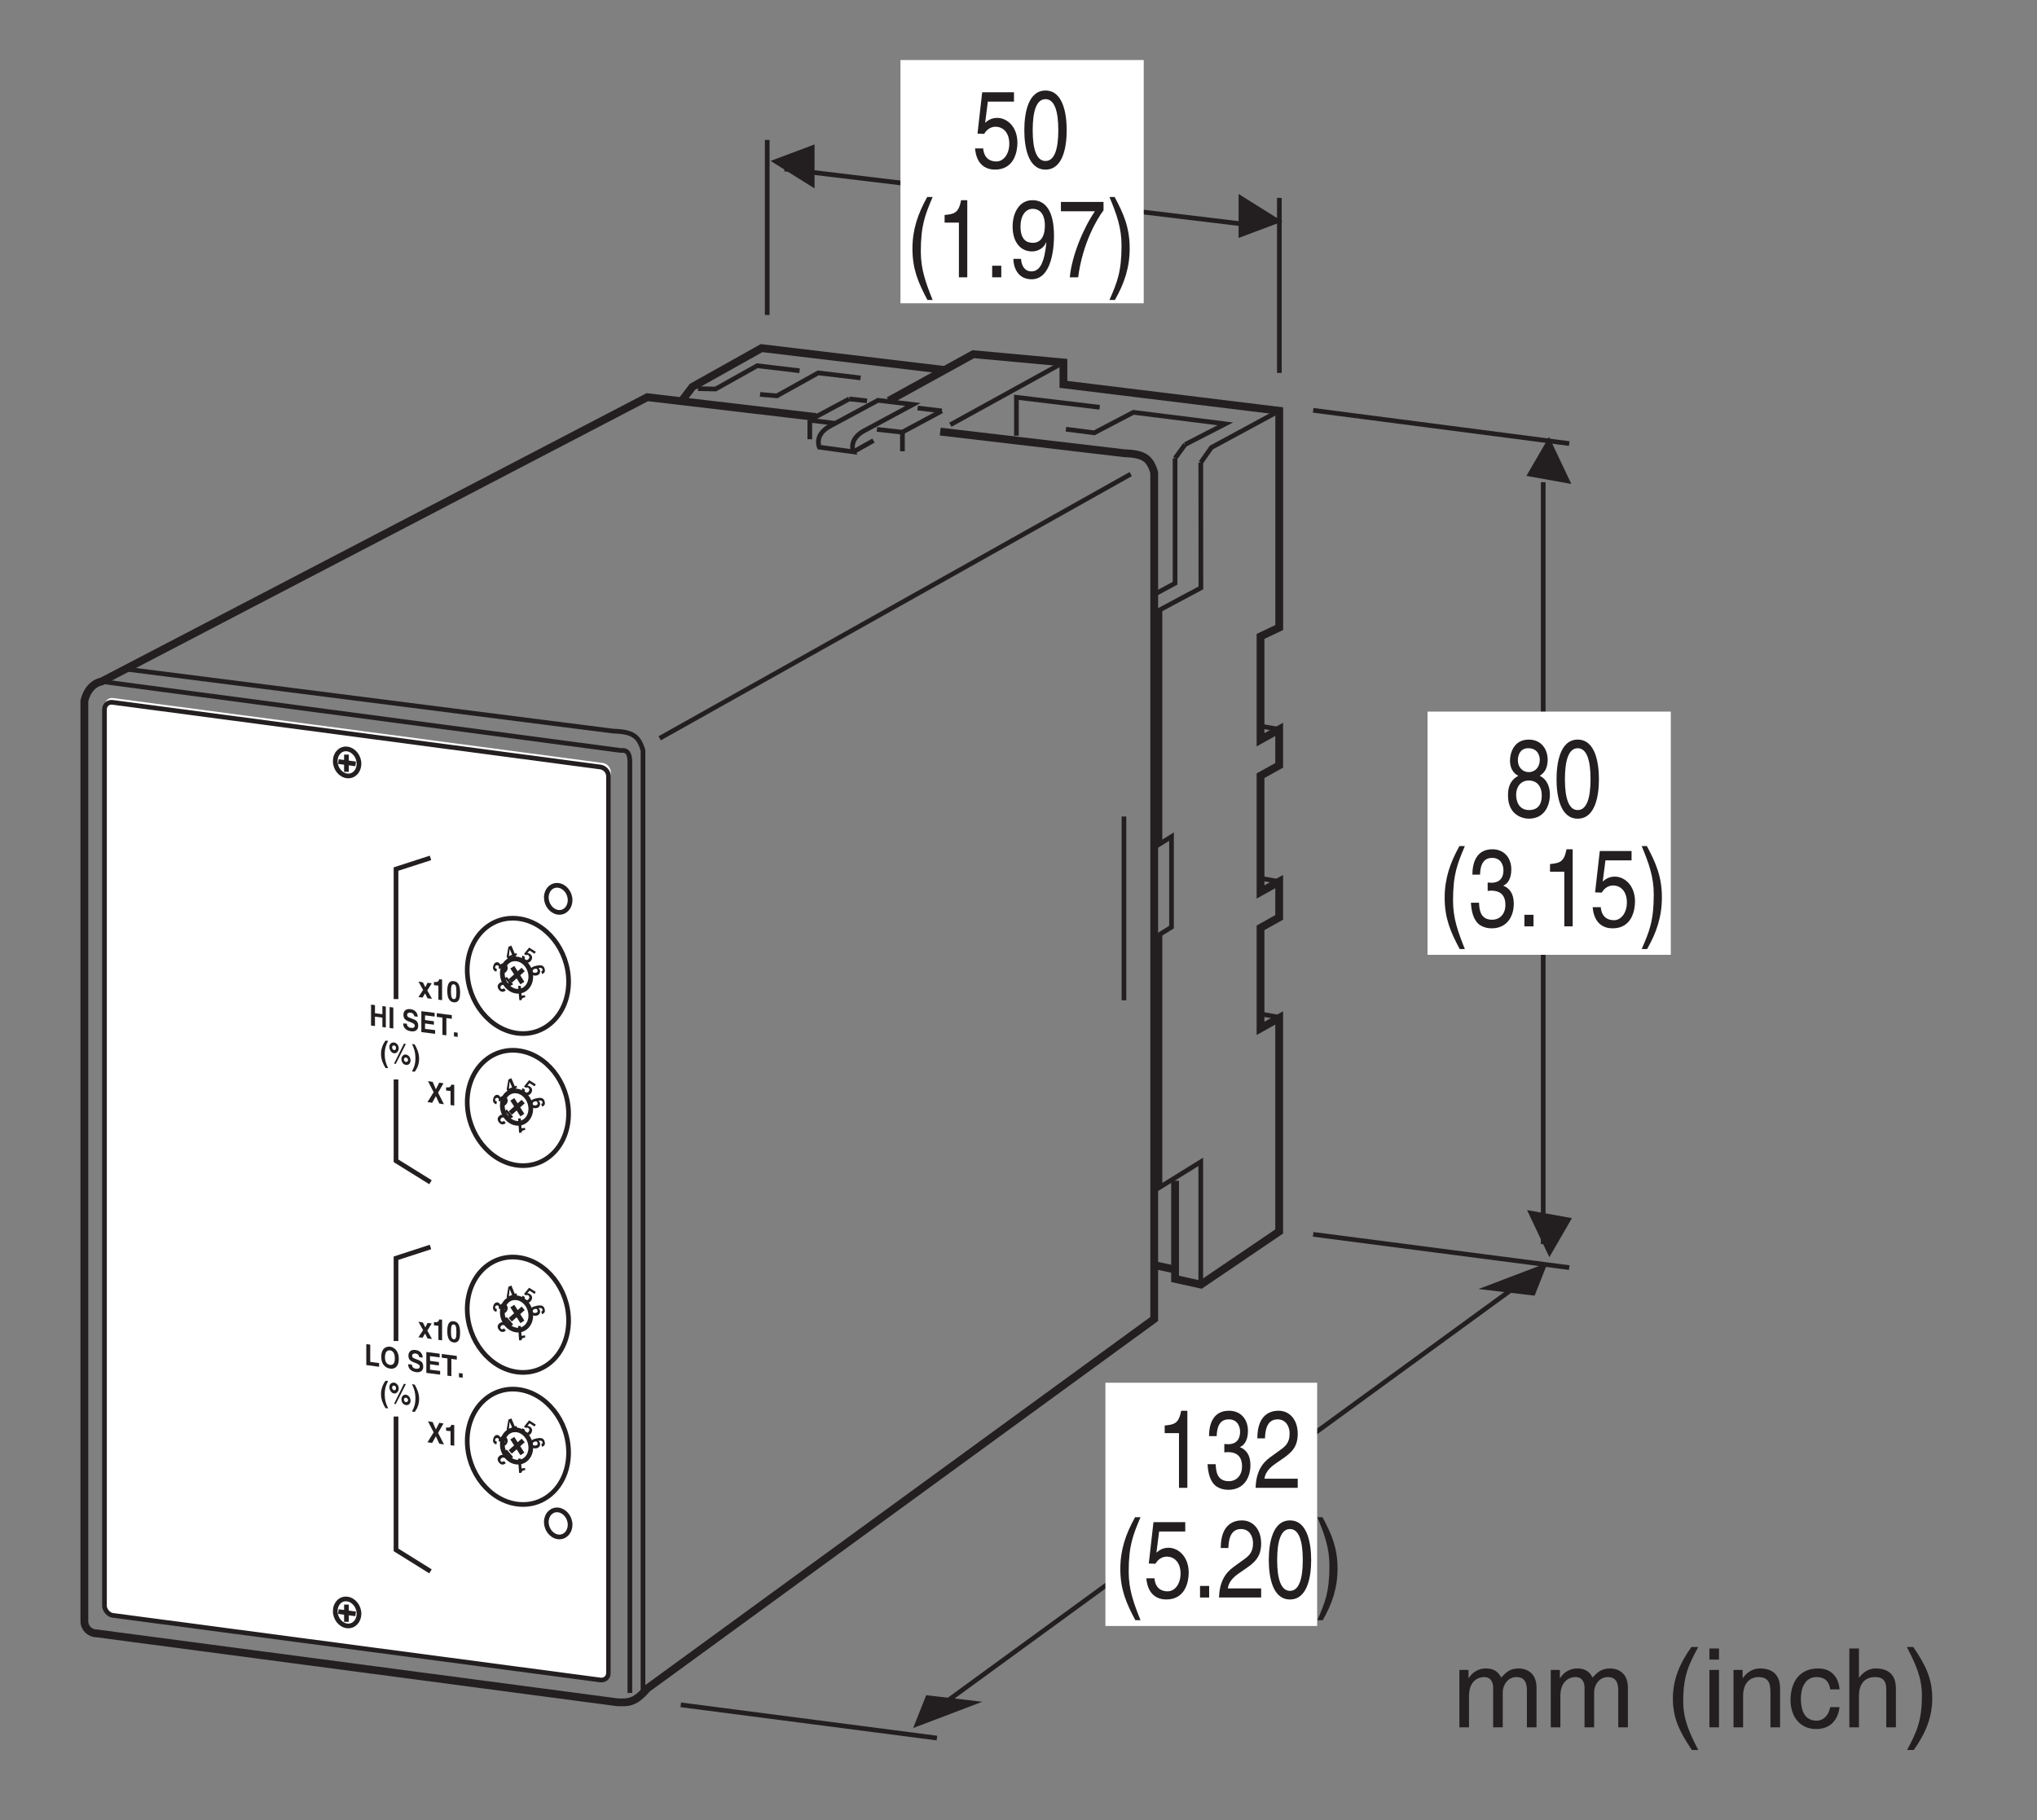 <?xml version="1.0" encoding="UTF-8"?>
<svg xmlns="http://www.w3.org/2000/svg" xmlns:xlink="http://www.w3.org/1999/xlink" width="129.2pt" height="115.47pt" viewBox="0 0 129.2 115.47" version="1.2">
<rect x="0" y="0" width="129.2" height="115.47" fill="#808080" stroke="none"/>
<defs>
<g>
<symbol overflow="visible" id="glyph0-0">
<path style="stroke:none;" d="M 0 0 L 2.781 0 L 2.781 -4.875 L 0 -4.875 Z M 1.391 -2.75 L 0.438 -4.516 L 2.344 -4.516 Z M 1.562 -2.438 L 2.5 -4.203 L 2.5 -0.656 Z M 0.438 -0.344 L 1.391 -2.125 L 2.344 -0.344 Z M 0.281 -4.203 L 1.219 -2.438 L 0.281 -0.656 Z M 0.281 -4.203 "/>
</symbol>
<symbol overflow="visible" id="glyph0-1">
<path style="stroke:none;" d="M 0.984 -4.188 L 2.641 -4.188 L 2.641 -4.781 L 0.625 -4.781 L 0.328 -2.156 L 0.75 -2.141 C 0.922 -2.438 1.188 -2.594 1.469 -2.594 C 1.953 -2.594 2.344 -2.219 2.344 -1.516 C 2.344 -0.906 2.016 -0.391 1.516 -0.391 C 1.078 -0.391 0.734 -0.641 0.688 -1.219 L 0.172 -1.219 C 0.266 -0.125 0.922 0.125 1.438 0.125 C 2.672 0.125 2.859 -1.047 2.859 -1.578 C 2.859 -2.594 2.203 -3.156 1.578 -3.156 C 1.219 -3.156 0.984 -3 0.812 -2.844 Z M 0.984 -4.188 "/>
</symbol>
<symbol overflow="visible" id="glyph0-2">
<path style="stroke:none;" d="M 2.359 -2.375 C 2.359 -1.156 2.109 -0.422 1.547 -0.422 C 0.984 -0.422 0.734 -1.156 0.734 -2.375 C 0.734 -3.609 0.984 -4.344 1.547 -4.344 C 2.109 -4.344 2.359 -3.609 2.359 -2.375 Z M 2.891 -2.375 C 2.891 -3.391 2.672 -4.891 1.547 -4.891 C 0.422 -4.891 0.203 -3.391 0.203 -2.375 C 0.203 -1.359 0.422 0.125 1.547 0.125 C 2.672 0.125 2.891 -1.359 2.891 -2.375 Z M 2.891 -2.375 "/>
</symbol>
<symbol overflow="visible" id="glyph0-3">
<path style="stroke:none;" d="M 1.312 -5.094 C 0.719 -4.031 0.375 -3.031 0.375 -1.812 C 0.375 -0.516 0.75 0.359 1.328 1.438 L 1.656 1.438 C 1.219 0.344 0.906 -0.5 0.906 -1.641 C 0.906 -3.312 1.188 -3.984 1.656 -5.094 Z M 1.312 -5.094 "/>
</symbol>
<symbol overflow="visible" id="glyph0-4">
<path style="stroke:none;" d="M 2 -4.891 L 1.609 -4.891 C 1.453 -4.094 1.203 -4.016 0.562 -3.953 L 0.562 -3.469 L 1.469 -3.469 L 1.469 0 L 2 0 Z M 2 -4.891 "/>
</symbol>
<symbol overflow="visible" id="glyph0-5">
<path style="stroke:none;" d="M 1.062 -0.734 L 0.484 -0.734 L 0.484 0 L 1.062 0 Z M 1.062 -0.734 "/>
</symbol>
<symbol overflow="visible" id="glyph0-6">
<path style="stroke:none;" d="M 1.469 -1.641 C 1.828 -1.641 2.219 -1.844 2.359 -2.219 L 2.375 -2.203 C 2.25 -0.938 1.969 -0.375 1.422 -0.375 C 1.031 -0.375 0.797 -0.688 0.766 -1.172 L 0.281 -1.172 C 0.281 -0.703 0.516 0.125 1.438 0.125 C 2.781 0.125 2.859 -2.094 2.859 -2.625 C 2.859 -3.406 2.734 -4.891 1.484 -4.891 C 0.672 -4.891 0.234 -4.109 0.234 -3.219 C 0.234 -2.234 0.734 -1.641 1.469 -1.641 Z M 1.531 -2.188 C 1.203 -2.188 0.734 -2.297 0.734 -3.234 C 0.734 -3.891 1.047 -4.344 1.5 -4.344 C 2.062 -4.344 2.281 -3.859 2.281 -3.297 C 2.281 -2.328 1.797 -2.188 1.531 -2.188 Z M 1.531 -2.188 "/>
</symbol>
<symbol overflow="visible" id="glyph0-7">
<path style="stroke:none;" d="M 0.203 -4.188 L 2.359 -4.188 C 1.609 -3.094 0.891 -1.344 0.766 0 L 1.297 0 C 1.578 -2.188 2.516 -3.734 2.906 -4.25 L 2.906 -4.781 L 0.203 -4.781 Z M 0.203 -4.188 "/>
</symbol>
<symbol overflow="visible" id="glyph0-8">
<path style="stroke:none;" d="M 0.531 1.438 C 1.141 0.375 1.469 -0.625 1.469 -1.844 C 1.469 -3.141 1.094 -4.016 0.516 -5.094 L 0.188 -5.094 C 0.641 -4 0.953 -3.156 0.953 -2.016 C 0.953 -0.344 0.672 0.328 0.188 1.438 Z M 0.531 1.438 "/>
</symbol>
<symbol overflow="visible" id="glyph0-9">
<path style="stroke:none;" d="M 1.25 -2.25 C 1.312 -2.25 1.391 -2.266 1.469 -2.266 C 1.797 -2.266 2.375 -2.188 2.375 -1.359 C 2.375 -0.797 2.031 -0.422 1.531 -0.422 C 0.797 -0.422 0.719 -1.031 0.703 -1.5 L 0.188 -1.5 C 0.219 -0.938 0.344 -0.375 0.766 -0.078 C 0.969 0.047 1.203 0.125 1.5 0.125 C 2.484 0.125 2.906 -0.641 2.906 -1.438 C 2.906 -2.094 2.625 -2.422 2.25 -2.578 L 2.25 -2.594 C 2.469 -2.672 2.75 -2.969 2.75 -3.609 C 2.75 -4.344 2.297 -4.891 1.547 -4.891 C 0.516 -4.891 0.281 -4 0.281 -3.281 L 0.766 -3.281 C 0.781 -3.625 0.828 -4.344 1.531 -4.344 C 2.109 -4.344 2.25 -3.859 2.25 -3.562 C 2.25 -2.953 1.875 -2.766 1.5 -2.766 C 1.422 -2.766 1.328 -2.781 1.25 -2.781 Z M 1.25 -2.25 "/>
</symbol>
<symbol overflow="visible" id="glyph0-10">
<path style="stroke:none;" d="M 0.734 -3.141 C 0.75 -3.484 0.781 -4.344 1.531 -4.344 C 2.094 -4.344 2.297 -3.844 2.297 -3.453 C 2.297 -2.812 2 -2.609 1.578 -2.312 L 1.062 -1.938 C 0.547 -1.562 0.172 -1.016 0.141 0 L 2.812 0 L 2.812 -0.578 L 0.703 -0.578 C 0.719 -0.766 0.828 -1.141 1.375 -1.516 L 1.781 -1.797 C 2.359 -2.188 2.812 -2.547 2.812 -3.422 C 2.812 -4.344 2.281 -4.891 1.594 -4.891 C 1.172 -4.891 0.25 -4.734 0.25 -3.141 Z M 0.734 -3.141 "/>
</symbol>
<symbol overflow="visible" id="glyph0-11">
<path style="stroke:none;" d="M 2.734 -3.625 C 2.734 -4.203 2.391 -4.891 1.531 -4.891 C 0.594 -4.891 0.344 -4.047 0.344 -3.547 C 0.344 -3.094 0.547 -2.75 0.875 -2.594 C 0.469 -2.391 0.219 -2 0.219 -1.406 C 0.219 -1.172 0.219 -0.641 0.609 -0.25 C 0.922 0.062 1.328 0.125 1.547 0.125 C 2.469 0.125 2.875 -0.625 2.875 -1.406 C 2.875 -1.781 2.766 -2.328 2.234 -2.594 C 2.406 -2.719 2.734 -2.922 2.734 -3.625 Z M 1.547 -2.297 C 1.984 -2.297 2.359 -2 2.359 -1.344 C 2.359 -0.578 1.922 -0.422 1.562 -0.422 C 0.891 -0.422 0.734 -1 0.734 -1.391 C 0.734 -1.844 0.984 -2.297 1.547 -2.297 Z M 1.531 -2.828 C 1.172 -2.828 0.844 -3.109 0.844 -3.578 C 0.844 -3.891 0.984 -4.344 1.5 -4.344 C 2.078 -4.344 2.234 -3.906 2.234 -3.609 C 2.234 -3.156 1.953 -2.828 1.531 -2.828 Z M 1.531 -2.828 "/>
</symbol>
<symbol overflow="visible" id="glyph1-0">
<path style="stroke:none;" d="M 0 0 L 3.484 0 L 3.484 -4.875 L 0 -4.875 Z M 1.734 -2.75 L 0.562 -4.516 L 2.922 -4.516 Z M 1.953 -2.438 L 3.125 -4.203 L 3.125 -0.656 Z M 0.562 -0.344 L 1.734 -2.125 L 2.922 -0.344 Z M 0.344 -4.203 L 1.531 -2.438 L 0.344 -0.656 Z M 0.344 -4.203 "/>
</symbol>
<symbol overflow="visible" id="glyph1-1">
<path style="stroke:none;" d="M 0.453 0 L 1.062 0 L 1.062 -1.984 C 1.062 -2.969 1.672 -3.188 2.016 -3.188 C 2.469 -3.188 2.594 -2.828 2.594 -2.516 L 2.594 0 L 3.203 0 L 3.203 -2.219 C 3.203 -2.703 3.547 -3.188 4.062 -3.188 C 4.578 -3.188 4.734 -2.844 4.734 -2.344 L 4.734 0 L 5.344 0 L 5.344 -2.516 C 5.344 -3.547 4.609 -3.734 4.219 -3.734 C 3.656 -3.734 3.406 -3.484 3.109 -3.156 C 3 -3.344 2.797 -3.734 2.141 -3.734 C 1.484 -3.734 1.172 -3.312 1.047 -3.125 L 1.031 -3.125 L 1.031 -3.641 L 0.453 -3.641 Z M 0.453 0 "/>
</symbol>
<symbol overflow="visible" id="glyph1-2">
<path style="stroke:none;" d=""/>
</symbol>
<symbol overflow="visible" id="glyph1-3">
<path style="stroke:none;" d="M 1.641 -5.094 C 0.891 -4.031 0.469 -3.031 0.469 -1.812 C 0.469 -0.516 0.953 0.359 1.672 1.438 L 2.078 1.438 C 1.516 0.344 1.125 -0.5 1.125 -1.641 C 1.125 -3.312 1.484 -3.984 2.078 -5.094 Z M 1.641 -5.094 "/>
</symbol>
<symbol overflow="visible" id="glyph1-4">
<path style="stroke:none;" d="M 1.078 -3.641 L 0.469 -3.641 L 0.469 0 L 1.078 0 Z M 1.078 -4.297 L 1.078 -5 L 0.469 -5 L 0.469 -4.297 Z M 1.078 -4.297 "/>
</symbol>
<symbol overflow="visible" id="glyph1-5">
<path style="stroke:none;" d="M 3.406 -2.469 C 3.406 -3.516 2.703 -3.734 2.141 -3.734 C 1.516 -3.734 1.172 -3.312 1.047 -3.125 L 1.031 -3.125 L 1.031 -3.641 L 0.453 -3.641 L 0.453 0 L 1.062 0 L 1.062 -1.984 C 1.062 -2.969 1.672 -3.188 2.016 -3.188 C 2.625 -3.188 2.797 -2.875 2.797 -2.234 L 2.797 0 L 3.406 0 Z M 3.406 -2.469 "/>
</symbol>
<symbol overflow="visible" id="glyph1-6">
<path style="stroke:none;" d="M 3.312 -2.406 C 3.266 -3.047 2.906 -3.734 1.953 -3.734 C 0.75 -3.734 0.203 -2.844 0.203 -1.719 C 0.203 -0.672 0.812 0.109 1.828 0.109 C 2.906 0.109 3.25 -0.703 3.312 -1.281 L 2.719 -1.281 C 2.625 -0.734 2.266 -0.422 1.859 -0.422 C 1.016 -0.422 0.859 -1.203 0.859 -1.828 C 0.859 -2.469 1.109 -3.188 1.859 -3.188 C 2.375 -3.188 2.656 -2.906 2.719 -2.406 Z M 3.312 -2.406 "/>
</symbol>
<symbol overflow="visible" id="glyph1-7">
<path style="stroke:none;" d="M 3.406 -2.469 C 3.406 -3.516 2.703 -3.734 2.141 -3.734 C 1.562 -3.734 1.25 -3.375 1.078 -3.156 L 1.062 -3.156 L 1.062 -5 L 0.453 -5 L 0.453 0 L 1.062 0 L 1.062 -1.984 C 1.062 -2.906 1.578 -3.188 2.078 -3.188 C 2.656 -3.188 2.797 -2.875 2.797 -2.375 L 2.797 0 L 3.406 0 Z M 3.406 -2.469 "/>
</symbol>
<symbol overflow="visible" id="glyph1-8">
<path style="stroke:none;" d="M 0.672 1.438 C 1.422 0.375 1.844 -0.625 1.844 -1.844 C 1.844 -3.141 1.375 -4.016 0.641 -5.094 L 0.234 -5.094 C 0.797 -4 1.188 -3.156 1.188 -2.016 C 1.188 -0.344 0.828 0.328 0.25 1.438 Z M 0.672 1.438 "/>
</symbol>
<symbol overflow="visible" id="glyph2-0">
<path style="stroke:none;" d="M 0 0 L 0.812 0.109 L 0.812 -1.188 L 0 -1.297 Z M 0.406 -0.672 L 0.125 -1.188 L 0.688 -1.109 Z M 0.453 -0.578 L 0.734 -1.031 L 0.734 -0.078 Z M 0.125 -0.078 L 0.406 -0.516 L 0.688 0 Z M 0.078 -1.109 L 0.359 -0.594 L 0.078 -0.156 Z M 0.078 -1.109 "/>
</symbol>
<symbol overflow="visible" id="glyph2-1">
<path style="stroke:none;" d=""/>
</symbol>
<symbol overflow="visible" id="glyph2-2">
<path style="stroke:none;" d="M 0.594 -0.422 L 0.875 -0.875 L 0.609 -0.906 L 0.469 -0.625 L 0.312 -0.938 L 0.031 -0.984 L 0.328 -0.453 L 0.031 0 L 0.297 0.031 L 0.453 -0.234 L 0.609 0.078 L 0.891 0.109 Z M 0.594 -0.422 "/>
</symbol>
<symbol overflow="visible" id="glyph2-3">
<path style="stroke:none;" d="M 0.109 -0.875 L 0.391 -0.844 L 0.391 0.047 L 0.625 0.078 L 0.625 -1.234 L 0.438 -1.25 C 0.422 -1.156 0.375 -1.047 0.141 -1.078 L 0.109 -1.078 Z M 0.109 -0.875 "/>
</symbol>
<symbol overflow="visible" id="glyph2-4">
<path style="stroke:none;" d="M 0.047 -0.625 C 0.047 -0.172 0.188 0.062 0.453 0.094 C 0.734 0.125 0.859 -0.062 0.859 -0.516 C 0.859 -1 0.734 -1.219 0.453 -1.25 C 0.188 -1.281 0.047 -1.109 0.047 -0.625 Z M 0.281 -0.594 C 0.281 -0.953 0.328 -1.062 0.453 -1.047 C 0.594 -1.031 0.625 -0.906 0.625 -0.547 C 0.625 -0.219 0.594 -0.094 0.453 -0.109 C 0.328 -0.125 0.281 -0.266 0.281 -0.594 Z M 0.281 -0.594 "/>
</symbol>
<symbol overflow="visible" id="glyph2-5">
<path style="stroke:none;" d="M 0.828 -0.484 L 0.828 0.109 L 1.047 0.141 L 1.047 -1.188 L 0.828 -1.219 L 0.828 -0.703 L 0.359 -0.766 L 0.359 -1.281 L 0.109 -1.312 L 0.109 0.016 L 0.359 0.047 L 0.359 -0.547 Z M 0.828 -0.484 "/>
</symbol>
<symbol overflow="visible" id="glyph2-6">
<path style="stroke:none;" d="M 0.344 -1.281 L 0.109 -1.312 L 0.109 0.016 L 0.344 0.047 Z M 0.344 -1.281 "/>
</symbol>
<symbol overflow="visible" id="glyph2-7">
<path style="stroke:none;" d="M 0.062 -0.391 C 0.062 -0.219 0.141 0.047 0.562 0.109 C 0.672 0.125 1.016 0.141 1.016 -0.25 C 1.016 -0.484 0.891 -0.594 0.719 -0.656 L 0.438 -0.766 C 0.391 -0.797 0.312 -0.812 0.312 -0.938 C 0.312 -1.047 0.422 -1.078 0.516 -1.078 C 0.734 -1.047 0.75 -0.906 0.766 -0.844 L 0.984 -0.812 C 0.984 -0.969 0.891 -1.25 0.531 -1.297 C 0.156 -1.344 0.078 -1.094 0.078 -0.938 C 0.078 -0.641 0.266 -0.578 0.453 -0.5 L 0.578 -0.453 C 0.703 -0.391 0.797 -0.359 0.797 -0.25 C 0.797 -0.109 0.672 -0.094 0.547 -0.109 C 0.328 -0.141 0.297 -0.297 0.297 -0.375 Z M 0.062 -0.391 "/>
</symbol>
<symbol overflow="visible" id="glyph2-8">
<path style="stroke:none;" d="M 0.969 -1.203 L 0.125 -1.312 L 0.125 0.016 L 1 0.125 L 1 -0.109 L 0.359 -0.188 L 0.359 -0.531 L 0.922 -0.453 L 0.922 -0.672 L 0.359 -0.75 L 0.359 -1.047 L 0.969 -0.969 Z M 0.969 -1.203 "/>
</symbol>
<symbol overflow="visible" id="glyph2-9">
<path style="stroke:none;" d="M 0.625 -1.016 L 0.969 -0.969 L 0.969 -1.203 L 0.016 -1.328 L 0.016 -1.094 L 0.375 -1.047 L 0.375 0.047 L 0.625 0.078 Z M 0.625 -1.016 "/>
</symbol>
<symbol overflow="visible" id="glyph2-10">
<path style="stroke:none;" d="M 0.344 -0.219 L 0.109 -0.25 L 0.109 0.016 L 0.344 0.047 Z M 0.344 -0.219 "/>
</symbol>
<symbol overflow="visible" id="glyph2-11">
<path style="stroke:none;" d="M 0.516 0.438 C 0.391 0.188 0.297 -0.062 0.297 -0.453 C 0.297 -0.828 0.391 -1.078 0.516 -1.297 L 0.344 -1.312 C 0.188 -1.094 0.062 -0.812 0.062 -0.469 C 0.062 -0.109 0.203 0.188 0.344 0.422 Z M 0.516 0.438 "/>
</symbol>
<symbol overflow="visible" id="glyph2-12">
<path style="stroke:none;" d="M 0.219 -0.953 C 0.219 -1.031 0.281 -1.094 0.344 -1.078 C 0.422 -1.062 0.469 -1 0.469 -0.922 C 0.469 -0.828 0.422 -0.766 0.344 -0.781 C 0.281 -0.797 0.219 -0.859 0.219 -0.953 Z M 0.047 -0.984 C 0.047 -0.781 0.188 -0.594 0.344 -0.578 C 0.5 -0.562 0.641 -0.703 0.641 -0.906 C 0.641 -1.078 0.5 -1.25 0.344 -1.266 C 0.188 -1.281 0.047 -1.172 0.047 -0.984 Z M 1.094 -1.172 L 0.969 -1.188 L 0.344 0.078 L 0.453 0.094 Z M 0.812 -0.203 C 0.812 -0.016 0.938 0.141 1.094 0.156 C 1.266 0.188 1.391 0.062 1.391 -0.125 C 1.391 -0.312 1.266 -0.469 1.094 -0.5 C 0.938 -0.516 0.812 -0.391 0.812 -0.203 Z M 0.969 -0.188 C 0.969 -0.266 1.031 -0.312 1.094 -0.312 C 1.172 -0.297 1.234 -0.234 1.234 -0.156 C 1.234 -0.078 1.172 -0.016 1.094 -0.031 C 1.031 -0.031 0.969 -0.109 0.969 -0.188 Z M 0.969 -0.188 "/>
</symbol>
<symbol overflow="visible" id="glyph2-13">
<path style="stroke:none;" d="M 0.031 -1.359 C 0.156 -1.109 0.25 -0.828 0.25 -0.453 C 0.25 -0.078 0.156 0.156 0.031 0.375 L 0.203 0.406 C 0.359 0.203 0.484 -0.062 0.484 -0.422 C 0.484 -0.781 0.344 -1.094 0.203 -1.328 Z M 0.031 -1.359 "/>
</symbol>
<symbol overflow="visible" id="glyph2-14">
<path style="stroke:none;" d="M 0.688 -0.594 L 1.031 -1.188 L 0.766 -1.234 L 0.547 -0.812 L 0.344 -1.281 L 0.047 -1.328 L 0.406 -0.625 L 0.016 0 L 0.312 0.047 L 0.547 -0.375 L 0.766 0.094 L 1.062 0.141 Z M 0.688 -0.594 "/>
</symbol>
<symbol overflow="visible" id="glyph2-15">
<path style="stroke:none;" d="M 0.375 -1.281 L 0.125 -1.312 L 0.125 0.016 L 0.938 0.125 L 0.938 -0.109 L 0.375 -0.188 Z M 0.375 -1.281 "/>
</symbol>
<symbol overflow="visible" id="glyph2-16">
<path style="stroke:none;" d="M 0.078 -0.641 C 0.078 -0.031 0.484 0.094 0.641 0.109 C 0.797 0.141 1.188 0.109 1.188 -0.5 C 1.188 -1.125 0.797 -1.25 0.641 -1.281 C 0.484 -1.297 0.078 -1.266 0.078 -0.641 Z M 0.312 -0.609 C 0.312 -1 0.5 -1.062 0.641 -1.047 C 0.766 -1.031 0.938 -0.922 0.938 -0.531 C 0.938 -0.156 0.766 -0.109 0.641 -0.125 C 0.5 -0.141 0.312 -0.234 0.312 -0.609 Z M 0.312 -0.609 "/>
</symbol>
<symbol overflow="visible" id="glyph3-0">
<path style="stroke:none;" d="M 0 0 L -0.641 0.047 L -0.578 0.938 L 0.062 0.891 Z M -0.297 0.531 L -0.047 0.844 L -0.469 0.875 Z M -0.328 0.484 L -0.516 0.828 L -0.562 0.172 Z M -0.109 0.078 L -0.297 0.422 L -0.531 0.109 Z M 0 0.781 L -0.25 0.469 L -0.047 0.125 Z M 0 0.781 "/>
</symbol>
<symbol overflow="visible" id="glyph3-1">
<path style="stroke:none;" d="M -0.047 0.625 L -0.266 0.656 L -0.312 0.031 L -0.484 0.031 L -0.406 0.938 L -0.266 0.938 C -0.266 0.875 -0.219 0.766 -0.047 0.766 L -0.031 0.75 Z M -0.047 0.625 "/>
</symbol>
<symbol overflow="visible" id="glyph4-0">
<path style="stroke:none;" d="M 0 0 L -0.422 -0.484 L -1.094 0.094 L -0.672 0.578 Z M -0.594 0.078 L -0.703 0.453 L -0.969 0.125 Z M -0.578 0.031 L -0.969 0.062 L -0.469 -0.359 Z M -0.125 -0.031 L -0.516 0 L -0.391 -0.359 Z M -0.641 0.453 L -0.531 0.078 L -0.141 0.031 Z M -0.641 0.453 "/>
</symbol>
<symbol overflow="visible" id="glyph4-1">
<path style="stroke:none;" d="M -0.594 0.219 C -0.641 0.25 -0.719 0.328 -0.797 0.234 C -0.859 0.172 -0.812 0.094 -0.766 0.047 C -0.703 -0.016 -0.641 0 -0.422 0.047 C -0.203 0.109 -0.109 0.047 -0.016 -0.031 L -0.422 -0.5 L -0.547 -0.406 L -0.297 -0.109 C -0.344 -0.094 -0.391 -0.109 -0.547 -0.141 C -0.656 -0.172 -0.781 -0.203 -0.891 -0.094 C -1.047 0.031 -1.016 0.203 -0.906 0.328 C -0.859 0.391 -0.703 0.547 -0.484 0.359 Z M -0.594 0.219 "/>
</symbol>
<symbol overflow="visible" id="glyph5-0">
<path style="stroke:none;" d="M 0 0 L 0.141 -0.625 L -0.719 -0.828 L -0.859 -0.203 Z M -0.406 -0.422 L -0.781 -0.297 L -0.688 -0.703 Z M -0.359 -0.453 L -0.641 -0.734 L 0 -0.594 Z M -0.031 -0.125 L -0.297 -0.406 L 0.062 -0.531 Z M -0.75 -0.234 L -0.375 -0.391 L -0.109 -0.094 Z M -0.75 -0.234 "/>
</symbol>
<symbol overflow="visible" id="glyph5-1">
<path style="stroke:none;" d="M -0.328 -0.359 C -0.312 -0.438 -0.266 -0.562 -0.156 -0.531 C -0.062 -0.516 -0.031 -0.422 -0.047 -0.359 C -0.078 -0.25 -0.188 -0.25 -0.234 -0.266 L -0.281 -0.094 C 0 -0.031 0.094 -0.266 0.109 -0.328 C 0.156 -0.516 0.062 -0.656 -0.109 -0.703 C -0.25 -0.734 -0.328 -0.656 -0.344 -0.625 C -0.359 -0.672 -0.406 -0.75 -0.5 -0.781 C -0.688 -0.812 -0.766 -0.656 -0.797 -0.531 C -0.844 -0.344 -0.75 -0.219 -0.594 -0.188 L -0.562 -0.359 C -0.594 -0.375 -0.703 -0.391 -0.672 -0.5 C -0.656 -0.594 -0.562 -0.594 -0.531 -0.594 C -0.406 -0.562 -0.438 -0.469 -0.453 -0.406 L -0.453 -0.391 Z M -0.328 -0.359 "/>
</symbol>
<symbol overflow="visible" id="glyph6-0">
<path style="stroke:none;" d="M 0 0 L 0.594 -0.25 L 0.25 -1.078 L -0.344 -0.828 Z M 0.109 -0.594 L -0.219 -0.812 L 0.172 -0.969 Z M 0.156 -0.562 L 0.234 -0.938 L 0.484 -0.328 Z M 0.062 -0.109 L 0.141 -0.484 L 0.453 -0.266 Z M -0.234 -0.75 L 0.094 -0.531 L 0.016 -0.141 Z M -0.234 -0.75 "/>
</symbol>
<symbol overflow="visible" id="glyph6-1">
<path style="stroke:none;" d="M 0.031 -0.375 L 0.078 -0.828 C 0.094 -0.812 0.141 -0.672 0.234 -0.469 Z M 0.5 -0.578 L 0.406 -0.531 L 0.188 -1.047 L 0 -0.969 L -0.109 -0.344 L -0.047 -0.203 L 0.281 -0.344 L 0.359 -0.156 L 0.531 -0.219 L 0.453 -0.406 L 0.547 -0.453 Z M 0.5 -0.578 "/>
</symbol>
<symbol overflow="visible" id="glyph7-0">
<path style="stroke:none;" d="M 0 0 L 0.547 0.328 L 1.016 -0.438 L 0.469 -0.766 Z M 0.547 -0.25 L 0.531 -0.641 L 0.891 -0.422 Z M 0.547 -0.203 L 0.906 -0.375 L 0.562 0.188 Z M 0.125 0.016 L 0.484 -0.156 L 0.484 0.234 Z M 0.453 -0.641 L 0.469 -0.25 L 0.109 -0.078 Z M 0.453 -0.641 "/>
</symbol>
<symbol overflow="visible" id="glyph7-1">
<path style="stroke:none;" d="M 0.609 -0.516 L 0.922 -0.312 L 1 -0.438 L 0.578 -0.703 L 0.25 -0.297 L 0.391 -0.219 C 0.453 -0.266 0.5 -0.234 0.531 -0.219 C 0.609 -0.156 0.609 -0.062 0.562 0 C 0.5 0.094 0.422 0.109 0.359 0.062 C 0.281 0.031 0.281 -0.031 0.312 -0.109 L 0.156 -0.203 C 0.078 -0.016 0.141 0.125 0.266 0.203 C 0.484 0.344 0.656 0.203 0.719 0.094 C 0.828 -0.094 0.734 -0.234 0.641 -0.297 C 0.562 -0.344 0.516 -0.359 0.469 -0.359 Z M 0.609 -0.516 "/>
</symbol>
<symbol overflow="visible" id="glyph8-0">
<path style="stroke:none;" d="M 0 0 L 0.125 0.625 L 1 0.469 L 0.875 -0.156 Z M 0.547 0.234 L 0.828 -0.047 L 0.906 0.359 Z M 0.516 0.281 L 0.875 0.422 L 0.234 0.547 Z M 0.078 0.094 L 0.453 0.25 L 0.156 0.5 Z M 0.781 -0.078 L 0.5 0.203 L 0.141 0.047 Z M 0.781 -0.078 "/>
</symbol>
<symbol overflow="visible" id="glyph8-1">
<path style="stroke:none;" d="M 0.781 0.5 C 0.875 0.469 0.891 0.453 0.938 0.391 C 0.969 0.344 0.969 0.25 0.953 0.203 C 0.906 -0.109 0.609 -0.062 0.453 -0.031 C 0.219 0.016 -0.016 0.094 0.031 0.375 C 0.062 0.531 0.234 0.641 0.438 0.594 C 0.562 0.578 0.688 0.453 0.656 0.281 C 0.625 0.172 0.578 0.141 0.547 0.125 C 0.672 0.094 0.797 0.109 0.812 0.219 C 0.828 0.297 0.797 0.312 0.734 0.328 Z M 0.391 0.422 C 0.266 0.438 0.203 0.406 0.188 0.344 C 0.172 0.266 0.234 0.188 0.328 0.172 C 0.453 0.141 0.484 0.203 0.5 0.281 C 0.516 0.328 0.5 0.391 0.391 0.422 Z M 0.391 0.422 "/>
</symbol>
<symbol overflow="visible" id="glyph9-0">
<path style="stroke:none;" d="M 0 0 L -0.641 0.047 L -0.578 0.938 L 0.062 0.891 Z M -0.297 0.531 L -0.047 0.844 L -0.469 0.875 Z M -0.328 0.484 L -0.516 0.828 L -0.562 0.172 Z M -0.109 0.078 L -0.297 0.422 L -0.531 0.109 Z M 0 0.781 L -0.25 0.469 L -0.047 0.125 Z M 0 0.781 "/>
</symbol>
<symbol overflow="visible" id="glyph9-1">
<path style="stroke:none;" d="M -0.047 0.625 L -0.266 0.656 L -0.312 0.031 L -0.484 0.031 L -0.422 0.938 L -0.281 0.938 C -0.266 0.875 -0.219 0.766 -0.047 0.766 L -0.031 0.75 Z M -0.047 0.625 "/>
</symbol>
<symbol overflow="visible" id="glyph10-0">
<path style="stroke:none;" d="M 0 0 L -0.422 -0.484 L -1.094 0.094 L -0.672 0.578 Z M -0.594 0.078 L -0.703 0.453 L -0.969 0.125 Z M -0.578 0.031 L -0.969 0.062 L -0.469 -0.359 Z M -0.125 -0.031 L -0.516 0 L -0.391 -0.359 Z M -0.641 0.453 L -0.531 0.078 L -0.141 0.031 Z M -0.641 0.453 "/>
</symbol>
<symbol overflow="visible" id="glyph10-1">
<path style="stroke:none;" d="M -0.594 0.219 C -0.641 0.25 -0.719 0.328 -0.797 0.234 C -0.859 0.172 -0.812 0.094 -0.766 0.047 C -0.703 -0.016 -0.641 0 -0.422 0.047 C -0.203 0.109 -0.109 0.047 -0.016 -0.031 L -0.422 -0.5 L -0.547 -0.406 L -0.297 -0.109 C -0.344 -0.094 -0.391 -0.109 -0.547 -0.141 C -0.656 -0.172 -0.781 -0.203 -0.891 -0.094 C -1.047 0.031 -1.016 0.203 -0.906 0.328 C -0.859 0.391 -0.703 0.547 -0.484 0.359 Z M -0.594 0.219 "/>
</symbol>
<symbol overflow="visible" id="glyph11-0">
<path style="stroke:none;" d="M 0 0 L 0.141 -0.625 L -0.719 -0.828 L -0.859 -0.203 Z M -0.406 -0.422 L -0.781 -0.297 L -0.688 -0.703 Z M -0.359 -0.453 L -0.641 -0.734 L 0 -0.594 Z M -0.031 -0.125 L -0.297 -0.406 L 0.062 -0.531 Z M -0.75 -0.234 L -0.375 -0.391 L -0.109 -0.094 Z M -0.75 -0.234 "/>
</symbol>
<symbol overflow="visible" id="glyph11-1">
<path style="stroke:none;" d="M -0.328 -0.359 C -0.312 -0.438 -0.266 -0.562 -0.156 -0.531 C -0.062 -0.516 -0.031 -0.422 -0.047 -0.359 C -0.078 -0.25 -0.188 -0.25 -0.234 -0.266 L -0.281 -0.094 C 0 -0.031 0.094 -0.266 0.109 -0.328 C 0.156 -0.516 0.062 -0.656 -0.109 -0.703 C -0.25 -0.734 -0.328 -0.656 -0.344 -0.625 C -0.359 -0.672 -0.406 -0.75 -0.5 -0.781 C -0.688 -0.812 -0.766 -0.656 -0.797 -0.531 C -0.844 -0.344 -0.75 -0.219 -0.594 -0.188 L -0.562 -0.359 C -0.594 -0.375 -0.703 -0.391 -0.672 -0.5 C -0.656 -0.594 -0.562 -0.594 -0.531 -0.594 C -0.406 -0.562 -0.438 -0.469 -0.453 -0.406 L -0.453 -0.391 Z M -0.328 -0.359 "/>
</symbol>
<symbol overflow="visible" id="glyph12-0">
<path style="stroke:none;" d="M 0 0 L 0.594 -0.25 L 0.25 -1.078 L -0.344 -0.828 Z M 0.109 -0.594 L -0.219 -0.812 L 0.172 -0.969 Z M 0.156 -0.562 L 0.234 -0.938 L 0.484 -0.328 Z M 0.062 -0.109 L 0.141 -0.484 L 0.453 -0.266 Z M -0.234 -0.75 L 0.094 -0.531 L 0.016 -0.141 Z M -0.234 -0.75 "/>
</symbol>
<symbol overflow="visible" id="glyph12-1">
<path style="stroke:none;" d="M 0.031 -0.375 L 0.078 -0.828 C 0.094 -0.812 0.141 -0.672 0.234 -0.469 Z M 0.5 -0.578 L 0.406 -0.531 L 0.188 -1.047 L 0 -0.969 L -0.109 -0.344 L -0.047 -0.203 L 0.281 -0.344 L 0.359 -0.156 L 0.531 -0.219 L 0.453 -0.406 L 0.547 -0.453 Z M 0.5 -0.578 "/>
</symbol>
<symbol overflow="visible" id="glyph13-0">
<path style="stroke:none;" d="M 0 0 L 0.547 0.328 L 1.016 -0.438 L 0.469 -0.766 Z M 0.547 -0.25 L 0.531 -0.641 L 0.891 -0.422 Z M 0.547 -0.203 L 0.906 -0.375 L 0.562 0.188 Z M 0.125 0.016 L 0.484 -0.156 L 0.484 0.234 Z M 0.453 -0.641 L 0.469 -0.25 L 0.109 -0.078 Z M 0.453 -0.641 "/>
</symbol>
<symbol overflow="visible" id="glyph13-1">
<path style="stroke:none;" d="M 0.609 -0.516 L 0.922 -0.312 L 1 -0.438 L 0.578 -0.703 L 0.25 -0.297 L 0.391 -0.219 C 0.453 -0.266 0.5 -0.234 0.531 -0.219 C 0.609 -0.156 0.609 -0.062 0.562 0 C 0.5 0.094 0.422 0.109 0.359 0.062 C 0.281 0.031 0.281 -0.031 0.312 -0.109 L 0.156 -0.203 C 0.078 -0.016 0.141 0.125 0.266 0.203 C 0.484 0.344 0.656 0.203 0.719 0.094 C 0.828 -0.094 0.734 -0.234 0.641 -0.297 C 0.562 -0.344 0.516 -0.359 0.469 -0.359 Z M 0.609 -0.516 "/>
</symbol>
<symbol overflow="visible" id="glyph14-0">
<path style="stroke:none;" d="M 0 0 L 0.125 0.625 L 1 0.469 L 0.875 -0.156 Z M 0.547 0.234 L 0.828 -0.047 L 0.906 0.359 Z M 0.516 0.281 L 0.875 0.422 L 0.234 0.547 Z M 0.078 0.094 L 0.453 0.25 L 0.156 0.5 Z M 0.781 -0.078 L 0.5 0.203 L 0.141 0.047 Z M 0.781 -0.078 "/>
</symbol>
<symbol overflow="visible" id="glyph14-1">
<path style="stroke:none;" d="M 0.781 0.5 C 0.875 0.469 0.891 0.453 0.938 0.391 C 0.969 0.344 0.969 0.25 0.953 0.203 C 0.906 -0.109 0.609 -0.062 0.453 -0.031 C 0.219 0.016 -0.016 0.094 0.031 0.375 C 0.062 0.531 0.234 0.641 0.438 0.594 C 0.562 0.578 0.688 0.453 0.656 0.281 C 0.625 0.172 0.578 0.141 0.547 0.125 C 0.672 0.094 0.797 0.109 0.812 0.219 C 0.828 0.297 0.797 0.312 0.734 0.328 Z M 0.391 0.422 C 0.266 0.438 0.203 0.406 0.188 0.344 C 0.172 0.266 0.234 0.188 0.328 0.172 C 0.453 0.141 0.484 0.203 0.5 0.281 C 0.516 0.328 0.5 0.391 0.391 0.422 Z M 0.391 0.422 "/>
</symbol>
<symbol overflow="visible" id="glyph15-0">
<path style="stroke:none;" d="M 0 0 L -0.422 -0.484 L -1.094 0.094 L -0.672 0.578 Z M -0.594 0.078 L -0.703 0.453 L -0.969 0.125 Z M -0.578 0.031 L -0.969 0.062 L -0.469 -0.359 Z M -0.125 -0.031 L -0.516 0 L -0.391 -0.359 Z M -0.641 0.453 L -0.531 0.078 L -0.141 0.031 Z M -0.641 0.453 "/>
</symbol>
<symbol overflow="visible" id="glyph15-1">
<path style="stroke:none;" d="M -0.594 0.219 C -0.641 0.25 -0.719 0.328 -0.797 0.234 C -0.859 0.172 -0.812 0.094 -0.766 0.047 C -0.703 -0.016 -0.641 0 -0.422 0.047 C -0.203 0.109 -0.109 0.047 -0.016 -0.031 L -0.422 -0.5 L -0.547 -0.406 L -0.297 -0.109 C -0.344 -0.094 -0.391 -0.109 -0.547 -0.141 C -0.656 -0.172 -0.781 -0.203 -0.891 -0.094 C -1.047 0.031 -1.016 0.203 -0.906 0.328 C -0.859 0.391 -0.703 0.547 -0.484 0.359 Z M -0.594 0.219 "/>
</symbol>
<symbol overflow="visible" id="glyph16-0">
<path style="stroke:none;" d="M 0 0 L 0.141 -0.625 L -0.719 -0.828 L -0.859 -0.203 Z M -0.406 -0.422 L -0.781 -0.297 L -0.688 -0.703 Z M -0.359 -0.453 L -0.641 -0.734 L 0 -0.594 Z M -0.031 -0.125 L -0.297 -0.406 L 0.062 -0.531 Z M -0.75 -0.234 L -0.375 -0.391 L -0.109 -0.094 Z M -0.75 -0.234 "/>
</symbol>
<symbol overflow="visible" id="glyph16-1">
<path style="stroke:none;" d="M -0.328 -0.359 C -0.312 -0.438 -0.266 -0.562 -0.156 -0.531 C -0.062 -0.516 -0.031 -0.422 -0.047 -0.359 C -0.078 -0.25 -0.188 -0.25 -0.234 -0.266 L -0.281 -0.094 C 0 -0.031 0.094 -0.266 0.109 -0.328 C 0.156 -0.516 0.062 -0.656 -0.109 -0.703 C -0.25 -0.734 -0.328 -0.656 -0.344 -0.625 C -0.359 -0.672 -0.406 -0.75 -0.5 -0.781 C -0.688 -0.812 -0.766 -0.656 -0.797 -0.531 C -0.844 -0.344 -0.75 -0.219 -0.594 -0.188 L -0.562 -0.359 C -0.594 -0.375 -0.703 -0.391 -0.672 -0.5 C -0.656 -0.594 -0.562 -0.594 -0.531 -0.594 C -0.406 -0.562 -0.438 -0.469 -0.453 -0.406 L -0.453 -0.391 Z M -0.328 -0.359 "/>
</symbol>
<symbol overflow="visible" id="glyph17-0">
<path style="stroke:none;" d="M 0 0 L 0.594 -0.25 L 0.25 -1.078 L -0.344 -0.828 Z M 0.109 -0.594 L -0.219 -0.812 L 0.172 -0.969 Z M 0.156 -0.562 L 0.234 -0.938 L 0.484 -0.328 Z M 0.062 -0.109 L 0.141 -0.484 L 0.453 -0.266 Z M -0.234 -0.75 L 0.094 -0.531 L 0.016 -0.141 Z M -0.234 -0.75 "/>
</symbol>
<symbol overflow="visible" id="glyph17-1">
<path style="stroke:none;" d="M 0.031 -0.375 L 0.078 -0.828 C 0.094 -0.812 0.141 -0.672 0.234 -0.469 Z M 0.5 -0.578 L 0.406 -0.531 L 0.188 -1.062 L 0 -0.984 L -0.109 -0.344 L -0.047 -0.203 L 0.281 -0.344 L 0.359 -0.156 L 0.531 -0.219 L 0.453 -0.406 L 0.547 -0.453 Z M 0.5 -0.578 "/>
</symbol>
<symbol overflow="visible" id="glyph18-0">
<path style="stroke:none;" d="M 0 0 L 0.547 0.328 L 1.016 -0.438 L 0.469 -0.766 Z M 0.547 -0.25 L 0.531 -0.641 L 0.891 -0.422 Z M 0.547 -0.203 L 0.906 -0.375 L 0.562 0.188 Z M 0.125 0.016 L 0.484 -0.156 L 0.484 0.234 Z M 0.453 -0.641 L 0.469 -0.25 L 0.109 -0.078 Z M 0.453 -0.641 "/>
</symbol>
<symbol overflow="visible" id="glyph18-1">
<path style="stroke:none;" d="M 0.609 -0.516 L 0.922 -0.312 L 1 -0.438 L 0.578 -0.703 L 0.25 -0.297 L 0.391 -0.219 C 0.453 -0.266 0.5 -0.234 0.531 -0.219 C 0.609 -0.156 0.609 -0.062 0.562 0 C 0.5 0.094 0.422 0.109 0.359 0.062 C 0.281 0.031 0.281 -0.031 0.312 -0.109 L 0.156 -0.203 C 0.078 -0.016 0.141 0.125 0.266 0.203 C 0.484 0.344 0.656 0.203 0.719 0.094 C 0.828 -0.094 0.734 -0.234 0.641 -0.297 C 0.562 -0.344 0.516 -0.359 0.469 -0.359 Z M 0.609 -0.516 "/>
</symbol>
<symbol overflow="visible" id="glyph19-0">
<path style="stroke:none;" d="M 0 0 L 0.125 0.625 L 1 0.469 L 0.875 -0.156 Z M 0.547 0.234 L 0.828 -0.047 L 0.906 0.359 Z M 0.516 0.281 L 0.875 0.422 L 0.234 0.547 Z M 0.078 0.094 L 0.453 0.25 L 0.156 0.5 Z M 0.781 -0.078 L 0.5 0.203 L 0.141 0.047 Z M 0.781 -0.078 "/>
</symbol>
<symbol overflow="visible" id="glyph19-1">
<path style="stroke:none;" d="M 0.781 0.5 C 0.875 0.469 0.891 0.453 0.938 0.391 C 0.969 0.344 0.969 0.25 0.953 0.203 C 0.906 -0.109 0.609 -0.062 0.453 -0.031 C 0.219 0.016 -0.016 0.094 0.031 0.375 C 0.062 0.531 0.234 0.641 0.438 0.594 C 0.562 0.578 0.688 0.453 0.656 0.281 C 0.625 0.172 0.578 0.141 0.547 0.125 C 0.672 0.094 0.797 0.109 0.812 0.219 C 0.828 0.297 0.797 0.312 0.734 0.328 Z M 0.391 0.422 C 0.266 0.438 0.203 0.406 0.188 0.344 C 0.172 0.266 0.234 0.188 0.328 0.172 C 0.453 0.141 0.484 0.203 0.5 0.281 C 0.516 0.328 0.5 0.391 0.391 0.422 Z M 0.391 0.422 "/>
</symbol>
<symbol overflow="visible" id="glyph20-0">
<path style="stroke:none;" d="M 0 0 L -0.641 0.047 L -0.578 0.938 L 0.062 0.891 Z M -0.297 0.531 L -0.047 0.844 L -0.469 0.875 Z M -0.328 0.484 L -0.516 0.828 L -0.562 0.172 Z M -0.109 0.078 L -0.297 0.422 L -0.531 0.109 Z M 0 0.781 L -0.25 0.469 L -0.047 0.125 Z M 0 0.781 "/>
</symbol>
<symbol overflow="visible" id="glyph20-1">
<path style="stroke:none;" d="M -0.047 0.625 L -0.266 0.656 L -0.312 0.031 L -0.484 0.031 L -0.422 0.938 L -0.281 0.938 C -0.266 0.875 -0.219 0.766 -0.047 0.766 L -0.031 0.75 Z M -0.047 0.625 "/>
</symbol>
<symbol overflow="visible" id="glyph21-0">
<path style="stroke:none;" d="M 0 0 L -0.422 -0.484 L -1.094 0.094 L -0.672 0.578 Z M -0.594 0.078 L -0.703 0.453 L -0.969 0.125 Z M -0.578 0.031 L -0.969 0.062 L -0.469 -0.359 Z M -0.125 -0.031 L -0.516 0 L -0.391 -0.359 Z M -0.641 0.453 L -0.531 0.078 L -0.141 0.031 Z M -0.641 0.453 "/>
</symbol>
<symbol overflow="visible" id="glyph21-1">
<path style="stroke:none;" d="M -0.594 0.219 C -0.641 0.25 -0.719 0.328 -0.797 0.234 C -0.859 0.172 -0.812 0.094 -0.766 0.047 C -0.703 -0.016 -0.641 0 -0.422 0.047 C -0.203 0.109 -0.109 0.047 -0.016 -0.031 L -0.422 -0.5 L -0.547 -0.406 L -0.297 -0.109 C -0.344 -0.094 -0.391 -0.109 -0.547 -0.141 C -0.656 -0.172 -0.781 -0.203 -0.891 -0.094 C -1.047 0.031 -1.016 0.203 -0.906 0.328 C -0.859 0.391 -0.703 0.547 -0.484 0.359 Z M -0.594 0.219 "/>
</symbol>
<symbol overflow="visible" id="glyph22-0">
<path style="stroke:none;" d="M 0 0 L 0.141 -0.625 L -0.719 -0.828 L -0.859 -0.203 Z M -0.406 -0.422 L -0.781 -0.297 L -0.688 -0.703 Z M -0.359 -0.453 L -0.641 -0.734 L 0 -0.594 Z M -0.031 -0.125 L -0.297 -0.406 L 0.062 -0.531 Z M -0.75 -0.234 L -0.375 -0.391 L -0.109 -0.094 Z M -0.75 -0.234 "/>
</symbol>
<symbol overflow="visible" id="glyph22-1">
<path style="stroke:none;" d="M -0.328 -0.359 C -0.312 -0.438 -0.266 -0.562 -0.156 -0.531 C -0.062 -0.516 -0.031 -0.422 -0.047 -0.359 C -0.078 -0.25 -0.188 -0.25 -0.234 -0.266 L -0.281 -0.094 C 0 -0.031 0.094 -0.266 0.109 -0.328 C 0.156 -0.516 0.062 -0.656 -0.109 -0.703 C -0.25 -0.734 -0.328 -0.656 -0.344 -0.625 C -0.359 -0.672 -0.406 -0.75 -0.5 -0.781 C -0.688 -0.812 -0.766 -0.656 -0.797 -0.531 C -0.844 -0.344 -0.75 -0.219 -0.594 -0.188 L -0.562 -0.359 C -0.594 -0.375 -0.703 -0.391 -0.672 -0.5 C -0.656 -0.594 -0.562 -0.594 -0.531 -0.594 C -0.406 -0.562 -0.438 -0.469 -0.453 -0.406 L -0.453 -0.391 Z M -0.328 -0.359 "/>
</symbol>
<symbol overflow="visible" id="glyph23-0">
<path style="stroke:none;" d="M 0 0 L 0.594 -0.25 L 0.25 -1.078 L -0.344 -0.828 Z M 0.109 -0.594 L -0.219 -0.812 L 0.172 -0.969 Z M 0.156 -0.562 L 0.234 -0.938 L 0.484 -0.328 Z M 0.062 -0.109 L 0.141 -0.484 L 0.453 -0.266 Z M -0.234 -0.75 L 0.094 -0.531 L 0.016 -0.141 Z M -0.234 -0.75 "/>
</symbol>
<symbol overflow="visible" id="glyph23-1">
<path style="stroke:none;" d="M 0.031 -0.375 L 0.078 -0.828 C 0.094 -0.812 0.141 -0.672 0.234 -0.469 Z M 0.5 -0.578 L 0.406 -0.531 L 0.188 -1.047 L 0 -0.969 L -0.109 -0.344 L -0.047 -0.203 L 0.281 -0.344 L 0.359 -0.156 L 0.531 -0.219 L 0.453 -0.406 L 0.547 -0.453 Z M 0.5 -0.578 "/>
</symbol>
<symbol overflow="visible" id="glyph24-0">
<path style="stroke:none;" d="M 0 0 L 0.547 0.328 L 1.016 -0.438 L 0.469 -0.766 Z M 0.547 -0.25 L 0.531 -0.641 L 0.891 -0.422 Z M 0.547 -0.203 L 0.906 -0.375 L 0.562 0.188 Z M 0.125 0.016 L 0.484 -0.156 L 0.484 0.234 Z M 0.453 -0.641 L 0.469 -0.25 L 0.109 -0.078 Z M 0.453 -0.641 "/>
</symbol>
<symbol overflow="visible" id="glyph24-1">
<path style="stroke:none;" d="M 0.609 -0.516 L 0.922 -0.312 L 1 -0.438 L 0.578 -0.703 L 0.25 -0.297 L 0.391 -0.219 C 0.453 -0.266 0.5 -0.234 0.531 -0.219 C 0.609 -0.156 0.609 -0.062 0.562 0 C 0.5 0.094 0.422 0.109 0.359 0.062 C 0.281 0.031 0.281 -0.031 0.312 -0.109 L 0.156 -0.203 C 0.078 -0.016 0.141 0.125 0.266 0.203 C 0.484 0.344 0.656 0.203 0.719 0.094 C 0.828 -0.094 0.734 -0.234 0.641 -0.297 C 0.562 -0.344 0.516 -0.359 0.469 -0.359 Z M 0.609 -0.516 "/>
</symbol>
<symbol overflow="visible" id="glyph25-0">
<path style="stroke:none;" d="M 0 0 L 0.125 0.625 L 1 0.469 L 0.875 -0.156 Z M 0.547 0.234 L 0.828 -0.047 L 0.906 0.359 Z M 0.516 0.281 L 0.875 0.422 L 0.234 0.547 Z M 0.078 0.094 L 0.453 0.25 L 0.156 0.5 Z M 0.781 -0.078 L 0.5 0.203 L 0.141 0.047 Z M 0.781 -0.078 "/>
</symbol>
<symbol overflow="visible" id="glyph25-1">
<path style="stroke:none;" d="M 0.781 0.5 C 0.875 0.469 0.891 0.453 0.938 0.391 C 0.969 0.344 0.969 0.25 0.953 0.203 C 0.906 -0.109 0.609 -0.062 0.453 -0.031 C 0.219 0.016 -0.016 0.094 0.031 0.375 C 0.062 0.531 0.234 0.641 0.438 0.594 C 0.562 0.578 0.688 0.453 0.656 0.281 C 0.625 0.172 0.578 0.141 0.547 0.125 C 0.672 0.094 0.797 0.109 0.812 0.219 C 0.828 0.297 0.797 0.312 0.734 0.328 Z M 0.391 0.422 C 0.266 0.438 0.203 0.406 0.188 0.344 C 0.172 0.266 0.234 0.188 0.328 0.172 C 0.453 0.141 0.484 0.203 0.5 0.281 C 0.516 0.328 0.5 0.391 0.391 0.422 Z M 0.391 0.422 "/>
</symbol>
</g>
</defs>
<g id="surface1">
<path style="fill:none;stroke-width:3;stroke-linecap:butt;stroke-linejoin:miter;stroke:rgb(13.73%,12.16%,12.549%);stroke-opacity:1;stroke-miterlimit:4;" d="M 720.095 636.925 L 720.095 519.169 " transform="matrix(0.099,0,0,-0.099,0,114.851)"/>
<path style="fill:none;stroke-width:3;stroke-linecap:butt;stroke-linejoin:miter;stroke:rgb(13.73%,12.16%,12.549%);stroke-opacity:1;stroke-miterlimit:4;" d="M 602.379 66.894 L 978.089 340.806 " transform="matrix(0.099,0,0,-0.099,0,114.851)"/>
<path style="fill:none;stroke-width:3;stroke-linecap:butt;stroke-linejoin:miter;stroke:rgb(13.73%,12.16%,12.549%);stroke-opacity:1;stroke-miterlimit:4;" d="M 491.54 1070.452 L 491.54 958.278 " transform="matrix(0.099,0,0,-0.099,0,114.851)"/>
<path style="fill:none;stroke-width:3;stroke-linecap:butt;stroke-linejoin:miter;stroke:rgb(13.73%,12.16%,12.549%);stroke-opacity:1;stroke-miterlimit:4;" d="M 819.653 1033.31 L 819.653 921.135 " transform="matrix(0.099,0,0,-0.099,0,114.851)"/>
<path style="fill:none;stroke-width:3;stroke-linecap:butt;stroke-linejoin:miter;stroke:rgb(13.73%,12.16%,12.549%);stroke-opacity:1;stroke-miterlimit:4;" d="M 502.585 1051.822 L 809.041 1015.033 " transform="matrix(0.099,0,0,-0.099,0,114.851)"/>
<path style=" stroke:none;fill-rule:nonzero;fill:rgb(13.73%,12.16%,12.549%);fill-opacity:1;" d="M 81.348 14.051 L 78.559 12.305 L 78.559 15.094 L 81.348 14.051 "/>
<path style=" stroke:none;fill-rule:nonzero;fill:rgb(13.73%,12.16%,12.549%);fill-opacity:1;" d="M 48.875 10.207 L 51.664 11.953 L 51.664 9.164 L 48.875 10.207 "/>
<path style=" stroke:none;fill-rule:nonzero;fill:rgb(13.73%,12.16%,12.549%);fill-opacity:1;" d="M 97.336 82.191 L 98.16 80.102 L 93.777 81.77 L 97.336 82.191 "/>
<path style=" stroke:none;fill-rule:nonzero;fill:rgb(13.73%,12.16%,12.549%);fill-opacity:1;" d="M 99.664 30.699 L 98.25 27.715 L 96.816 30.188 L 99.664 30.699 "/>
<path style=" stroke:none;fill-rule:nonzero;fill:rgb(13.73%,12.16%,12.549%);fill-opacity:1;" d="M 58.746 107.535 L 57.918 109.621 L 62.301 107.953 L 58.746 107.535 "/>
<path style="fill:none;stroke-width:3;stroke-linecap:butt;stroke-linejoin:miter;stroke:rgb(13.73%,12.16%,12.549%);stroke-opacity:1;stroke-miterlimit:4;" d="M 988.702 362.934 L 988.702 851.134 " transform="matrix(0.099,0,0,-0.099,0,114.851)"/>
<path style=" stroke:none;fill-rule:nonzero;fill:rgb(13.73%,12.16%,12.549%);fill-opacity:1;" d="M 96.855 76.762 L 98.27 79.75 L 99.703 77.273 L 96.855 76.762 "/>
<path style="fill:none;stroke-width:3;stroke-linecap:butt;stroke-linejoin:miter;stroke:rgb(13.73%,12.16%,12.549%);stroke-opacity:1;stroke-miterlimit:4;" d="M 841.31 897.199 L 1005.367 875.896 " transform="matrix(0.099,0,0,-0.099,0,114.851)"/>
<path style="fill:none;stroke-width:3;stroke-linecap:butt;stroke-linejoin:miter;stroke:rgb(13.73%,12.16%,12.549%);stroke-opacity:1;stroke-miterlimit:4;" d="M 841.31 369.184 L 1005.367 347.881 " transform="matrix(0.099,0,0,-0.099,0,114.851)"/>
<path style="fill:none;stroke-width:3;stroke-linecap:butt;stroke-linejoin:miter;stroke:rgb(13.73%,12.16%,12.549%);stroke-opacity:1;stroke-miterlimit:4;" d="M 436.161 67.719 L 600.256 46.416 " transform="matrix(0.099,0,0,-0.099,0,114.851)"/>
<path style=" stroke:none;fill-rule:nonzero;fill:rgb(100%,100%,100%);fill-opacity:1;" d="M 57.113 19.238 L 72.543 19.238 L 72.543 3.809 L 57.113 3.809 Z M 57.113 19.238 "/>
<g style="fill:rgb(13.73%,12.16%,12.549%);fill-opacity:1;">
  <use xlink:href="#glyph0-1" x="61.672" y="10.634"/>
  <use xlink:href="#glyph0-2" x="64.766" y="10.634"/>
</g>
<g style="fill:rgb(13.73%,12.16%,12.549%);fill-opacity:1;">
  <use xlink:href="#glyph0-3" x="57.498" y="17.591"/>
  <use xlink:href="#glyph0-4" x="59.351" y="17.591"/>
  <use xlink:href="#glyph0-5" x="62.446" y="17.591"/>
  <use xlink:href="#glyph0-6" x="63.993" y="17.591"/>
  <use xlink:href="#glyph0-7" x="67.087" y="17.591"/>
  <use xlink:href="#glyph0-8" x="70.182" y="17.591"/>
</g>
<path style=" stroke:none;fill-rule:nonzero;fill:rgb(100%,100%,100%);fill-opacity:1;" d="M 90.543 60.57 L 105.973 60.57 L 105.973 45.141 L 90.543 45.141 Z M 90.543 60.57 "/>
<path style=" stroke:none;fill-rule:nonzero;fill:rgb(100%,100%,100%);fill-opacity:1;" d="M 70.113 103.145 L 83.543 103.145 L 83.543 87.715 L 70.113 87.715 Z M 70.113 103.145 "/>
<g style="fill:rgb(13.73%,12.16%,12.549%);fill-opacity:1;">
  <use xlink:href="#glyph0-4" x="73.31" y="94.382"/>
  <use xlink:href="#glyph0-9" x="76.404" y="94.382"/>
  <use xlink:href="#glyph0-10" x="79.499" y="94.382"/>
</g>
<g style="fill:rgb(13.73%,12.16%,12.549%);fill-opacity:1;">
  <use xlink:href="#glyph0-3" x="70.683" y="101.339"/>
  <use xlink:href="#glyph0-1" x="72.536" y="101.339"/>
  <use xlink:href="#glyph0-5" x="75.63" y="101.339"/>
  <use xlink:href="#glyph0-10" x="77.178" y="101.339"/>
  <use xlink:href="#glyph0-2" x="80.272" y="101.339"/>
  <use xlink:href="#glyph0-8" x="83.367" y="101.339"/>
</g>
<g style="fill:rgb(13.73%,12.16%,12.549%);fill-opacity:1;">
  <use xlink:href="#glyph0-11" x="95.429" y="51.808"/>
  <use xlink:href="#glyph0-2" x="98.523" y="51.808"/>
</g>
<g style="fill:rgb(13.73%,12.16%,12.549%);fill-opacity:1;">
  <use xlink:href="#glyph0-3" x="91.255" y="58.765"/>
  <use xlink:href="#glyph0-9" x="93.108" y="58.765"/>
  <use xlink:href="#glyph0-5" x="96.203" y="58.765"/>
  <use xlink:href="#glyph0-4" x="97.75" y="58.765"/>
  <use xlink:href="#glyph0-1" x="100.844" y="58.765"/>
  <use xlink:href="#glyph0-8" x="103.939" y="58.765"/>
</g>
<g style="fill:rgb(13.73%,12.16%,12.549%);fill-opacity:1;">
  <use xlink:href="#glyph1-1" x="92.112" y="109.574"/>
  <use xlink:href="#glyph1-1" x="97.907" y="109.574"/>
  <use xlink:href="#glyph1-2" x="103.702" y="109.574"/>
  <use xlink:href="#glyph1-3" x="105.636" y="109.574"/>
  <use xlink:href="#glyph1-4" x="107.953" y="109.574"/>
  <use xlink:href="#glyph1-5" x="109.497" y="109.574"/>
  <use xlink:href="#glyph1-6" x="113.365" y="109.574"/>
  <use xlink:href="#glyph1-7" x="116.844" y="109.574"/>
  <use xlink:href="#glyph1-8" x="120.712" y="109.574"/>
</g>
<path style=" stroke:none;fill-rule:nonzero;fill:rgb(100%,100%,100%);fill-opacity:1;" d="M 6.652 44.734 C 6.652 44.445 6.883 44.242 7.172 44.281 L 38.227 48.398 C 38.516 48.438 38.746 48.703 38.746 48.988 L 38.746 106.086 C 38.746 106.375 38.512 106.574 38.227 106.539 L 7.168 102.422 C 6.883 102.383 6.652 102.051 6.652 101.832 L 6.652 44.734 "/>
<path style="fill:none;stroke-width:3;stroke-linecap:butt;stroke-linejoin:miter;stroke:rgb(13.73%,12.16%,12.549%);stroke-opacity:1;stroke-miterlimit:4;" d="M 66.935 705.511 C 66.935 708.42 69.254 710.464 72.163 710.071 L 384.633 668.644 C 387.541 668.251 389.86 665.578 389.86 662.709 L 389.86 88.197 C 389.86 85.288 387.502 83.284 384.633 83.637 L 72.124 125.064 C 69.254 125.457 66.935 128.798 66.935 130.999 Z M 66.935 705.511 " transform="matrix(0.099,0,0,-0.099,0,114.851)"/>
<path style="fill:none;stroke-width:5;stroke-linecap:butt;stroke-linejoin:miter;stroke:rgb(13.73%,12.16%,12.549%);stroke-opacity:1;stroke-miterlimit:4;" d="M 522.827 892.875 L 414.7 905.61 L 65.088 723.434 C 65.088 723.434 56.834 722.491 54.044 711.014 L 54.044 121.33 C 54.044 117.007 57.581 113.509 61.865 113.509 L 395.677 69.331 C 401.809 69.291 406.407 68.387 414.543 78.096 L 739.472 314.944 L 739.472 857.305 C 736.721 866.502 733.027 869.253 720.135 869.725 L 602.379 883.56 " transform="matrix(0.099,0,0,-0.099,0,114.851)"/>
<path style="fill:none;stroke-width:3;stroke-linecap:butt;stroke-linejoin:miter;stroke:rgb(13.73%,12.16%,12.549%);stroke-opacity:1;stroke-miterlimit:4;" d="M 411.949 76.209 L 411.949 679.256 C 409.198 688.492 405.503 691.244 392.611 691.676 L 81.674 731.256 " transform="matrix(0.099,0,0,-0.099,0,114.851)"/>
<path style="fill:none;stroke-width:3;stroke-linecap:butt;stroke-linejoin:miter;stroke:rgb(13.73%,12.16%,12.549%);stroke-opacity:1;stroke-miterlimit:4;" d="M 65.088 723.434 L 397.524 679.256 C 402.28 679.728 403.224 676.976 403.538 672.81 L 403.538 75.305 " transform="matrix(0.099,0,0,-0.099,0,114.851)"/>
<path style="fill:none;stroke-width:3;stroke-linecap:butt;stroke-linejoin:miter;stroke:rgb(13.73%,12.16%,12.549%);stroke-opacity:1;stroke-miterlimit:4;" d="M 222.384 680.199 C 218.179 680.671 214.798 677.212 214.798 672.456 C 214.759 667.661 218.179 663.416 222.384 662.945 C 226.59 662.473 229.97 665.932 230.009 670.688 C 230.009 675.443 226.59 679.688 222.384 680.199 Z M 222.384 680.199 " transform="matrix(0.099,0,0,-0.099,0,114.851)"/>
<path style="fill:none;stroke-width:3;stroke-linecap:butt;stroke-linejoin:miter;stroke:rgb(13.73%,12.16%,12.549%);stroke-opacity:1;stroke-miterlimit:4;" d="M 216.803 672.103 L 227.847 670.648 " transform="matrix(0.099,0,0,-0.099,0,114.851)"/>
<path style="fill:none;stroke-width:3;stroke-linecap:butt;stroke-linejoin:miter;stroke:rgb(13.73%,12.16%,12.549%);stroke-opacity:1;stroke-miterlimit:4;" d="M 221.952 676.583 L 221.952 665.539 " transform="matrix(0.099,0,0,-0.099,0,114.851)"/>
<g style="fill:rgb(13.73%,12.16%,12.549%);fill-opacity:1;">
  <use xlink:href="#glyph2-1" x="23.333" y="62.834"/>
  <use xlink:href="#glyph2-1" x="23.786" y="62.893"/>
  <use xlink:href="#glyph2-1" x="24.24" y="62.953"/>
  <use xlink:href="#glyph2-1" x="24.694" y="63.012"/>
  <use xlink:href="#glyph2-1" x="25.147" y="63.072"/>
  <use xlink:href="#glyph2-1" x="25.601" y="63.131"/>
  <use xlink:href="#glyph2-1" x="26.054" y="63.19"/>
  <use xlink:href="#glyph2-2" x="26.508" y="63.25"/>
  <use xlink:href="#glyph2-3" x="27.415" y="63.369"/>
  <use xlink:href="#glyph2-4" x="28.322" y="63.488"/>
</g>
<g style="fill:rgb(13.73%,12.16%,12.549%);fill-opacity:1;">
  <use xlink:href="#glyph2-5" x="23.425" y="65.04"/>
  <use xlink:href="#glyph2-6" x="24.603" y="65.195"/>
  <use xlink:href="#glyph2-1" x="25.057" y="65.254"/>
  <use xlink:href="#glyph2-7" x="25.51" y="65.313"/>
  <use xlink:href="#glyph2-8" x="26.599" y="65.456"/>
  <use xlink:href="#glyph2-9" x="27.687" y="65.599"/>
  <use xlink:href="#glyph2-10" x="28.684" y="65.729"/>
</g>
<g style="fill:rgb(13.73%,12.16%,12.549%);fill-opacity:1;">
  <use xlink:href="#glyph2-11" x="24.105" y="67.324"/>
  <use xlink:href="#glyph2-12" x="24.649" y="67.395"/>
  <use xlink:href="#glyph2-13" x="26.099" y="67.585"/>
  <use xlink:href="#glyph2-1" x="26.642" y="67.656"/>
  <use xlink:href="#glyph2-1" x="27.096" y="67.716"/>
  <use xlink:href="#glyph2-1" x="27.55" y="67.775"/>
  <use xlink:href="#glyph2-1" x="28.003" y="67.834"/>
</g>
<g style="fill:rgb(13.73%,12.16%,12.549%);fill-opacity:1;">
  <use xlink:href="#glyph2-1" x="23.469" y="69.435"/>
  <use xlink:href="#glyph2-1" x="23.923" y="69.494"/>
  <use xlink:href="#glyph2-1" x="24.376" y="69.554"/>
  <use xlink:href="#glyph2-1" x="24.83" y="69.613"/>
  <use xlink:href="#glyph2-1" x="25.283" y="69.673"/>
  <use xlink:href="#glyph2-1" x="25.737" y="69.732"/>
  <use xlink:href="#glyph2-1" x="26.19" y="69.791"/>
  <use xlink:href="#glyph2-1" x="26.644" y="69.851"/>
  <use xlink:href="#glyph2-14" x="27.098" y="69.91"/>
  <use xlink:href="#glyph2-3" x="28.186" y="70.053"/>
</g>
<path style="fill:none;stroke-width:3;stroke-linecap:butt;stroke-linejoin:miter;stroke:rgb(13.73%,12.16%,12.549%);stroke-opacity:1;stroke-miterlimit:4;" d="M 216.803 127.462 L 227.847 126.008 " transform="matrix(0.099,0,0,-0.099,0,114.851)"/>
<path style="fill:none;stroke-width:3;stroke-linecap:butt;stroke-linejoin:miter;stroke:rgb(13.73%,12.16%,12.549%);stroke-opacity:1;stroke-miterlimit:4;" d="M 221.952 131.943 L 221.952 120.898 " transform="matrix(0.099,0,0,-0.099,0,114.851)"/>
<path style="fill:none;stroke-width:3;stroke-linecap:butt;stroke-linejoin:miter;stroke:rgb(13.73%,12.16%,12.549%);stroke-opacity:1;stroke-miterlimit:4;" d="M 422.64 687.038 L 724.419 856.322 " transform="matrix(0.099,0,0,-0.099,0,114.851)"/>
<path style="fill:none;stroke-width:3;stroke-linecap:butt;stroke-linejoin:miter;stroke:rgb(13.73%,12.16%,12.549%);stroke-opacity:1;stroke-miterlimit:4;" d="M 222.384 135.519 C 218.179 136.03 214.798 132.532 214.798 127.776 C 214.759 123.02 218.179 118.776 222.384 118.304 C 226.59 117.832 229.97 121.291 230.009 126.047 C 230.009 130.803 226.59 135.048 222.384 135.519 Z M 222.384 135.519 " transform="matrix(0.099,0,0,-0.099,0,114.851)"/>
<path style="fill:none;stroke-width:3;stroke-linecap:butt;stroke-linejoin:miter;stroke:rgb(13.73%,12.16%,12.549%);stroke-opacity:1;stroke-miterlimit:4;" d="M 331.847 571.562 C 313.924 573.645 299.381 558.867 299.342 538.546 C 299.342 518.226 313.885 500.107 331.808 498.023 C 349.73 495.98 364.273 510.758 364.273 531.078 C 364.273 551.399 349.77 569.518 331.847 571.562 Z M 331.847 571.562 " transform="matrix(0.099,0,0,-0.099,0,114.851)"/>
<path style="fill:none;stroke-width:3;stroke-linecap:butt;stroke-linejoin:miter;stroke:rgb(13.73%,12.16%,12.549%);stroke-opacity:1;stroke-miterlimit:4;" d="M 357.63 592.786 C 353.425 593.258 350.005 589.799 350.005 585.043 C 350.005 580.288 353.425 576.043 357.63 575.532 C 361.836 575.06 365.216 578.519 365.256 583.275 C 365.256 588.03 361.836 592.315 357.63 592.786 Z M 357.63 592.786 " transform="matrix(0.099,0,0,-0.099,0,114.851)"/>
<path style="fill:none;stroke-width:3;stroke-linecap:butt;stroke-linejoin:miter;stroke:rgb(13.73%,12.16%,12.549%);stroke-opacity:1;stroke-miterlimit:4;" d="M 331.847 486.94 C 313.924 488.983 299.381 474.205 299.342 453.885 C 299.342 433.604 313.885 415.445 331.808 413.401 C 349.73 411.318 364.273 426.136 364.273 446.417 C 364.273 466.737 349.77 484.896 331.847 486.94 Z M 331.847 486.94 " transform="matrix(0.099,0,0,-0.099,0,114.851)"/>
<path style="fill:none;stroke-width:3;stroke-linecap:butt;stroke-linejoin:miter;stroke:rgb(13.73%,12.16%,12.549%);stroke-opacity:1;stroke-miterlimit:4;" d="M 275.799 402.592 L 253.71 416.31 L 253.71 468.427 " transform="matrix(0.099,0,0,-0.099,0,114.851)"/>
<path style="fill:none;stroke-width:3;stroke-linecap:butt;stroke-linejoin:miter;stroke:rgb(13.73%,12.16%,12.549%);stroke-opacity:1;stroke-miterlimit:4;" d="M 275.799 610.395 L 253.71 603.241 L 253.71 519.955 " transform="matrix(0.099,0,0,-0.099,0,114.851)"/>
<g style="fill:rgb(13.73%,12.16%,12.549%);fill-opacity:1;">
  <use xlink:href="#glyph2-1" x="23.333" y="84.413"/>
  <use xlink:href="#glyph2-1" x="23.786" y="84.472"/>
  <use xlink:href="#glyph2-1" x="24.24" y="84.532"/>
  <use xlink:href="#glyph2-1" x="24.694" y="84.591"/>
  <use xlink:href="#glyph2-1" x="25.147" y="84.651"/>
  <use xlink:href="#glyph2-1" x="25.601" y="84.71"/>
  <use xlink:href="#glyph2-1" x="26.054" y="84.769"/>
  <use xlink:href="#glyph2-2" x="26.508" y="84.829"/>
  <use xlink:href="#glyph2-3" x="27.415" y="84.948"/>
  <use xlink:href="#glyph2-4" x="28.322" y="85.066"/>
</g>
<g style="fill:rgb(13.73%,12.16%,12.549%);fill-opacity:1;">
  <use xlink:href="#glyph2-15" x="23.108" y="86.578"/>
  <use xlink:href="#glyph2-16" x="24.105" y="86.708"/>
  <use xlink:href="#glyph2-1" x="25.374" y="86.874"/>
  <use xlink:href="#glyph2-7" x="25.827" y="86.934"/>
  <use xlink:href="#glyph2-8" x="26.916" y="87.076"/>
  <use xlink:href="#glyph2-9" x="28.004" y="87.219"/>
  <use xlink:href="#glyph2-10" x="29.001" y="87.35"/>
</g>
<g style="fill:rgb(13.73%,12.16%,12.549%);fill-opacity:1;">
  <use xlink:href="#glyph2-11" x="24.105" y="88.903"/>
  <use xlink:href="#glyph2-12" x="24.649" y="88.974"/>
  <use xlink:href="#glyph2-13" x="26.099" y="89.164"/>
  <use xlink:href="#glyph2-1" x="26.642" y="89.235"/>
  <use xlink:href="#glyph2-1" x="27.096" y="89.294"/>
  <use xlink:href="#glyph2-1" x="27.55" y="89.354"/>
  <use xlink:href="#glyph2-1" x="28.003" y="89.413"/>
</g>
<g style="fill:rgb(13.73%,12.16%,12.549%);fill-opacity:1;">
  <use xlink:href="#glyph2-1" x="23.469" y="91.014"/>
  <use xlink:href="#glyph2-1" x="23.923" y="91.073"/>
  <use xlink:href="#glyph2-1" x="24.376" y="91.133"/>
  <use xlink:href="#glyph2-1" x="24.83" y="91.192"/>
  <use xlink:href="#glyph2-1" x="25.283" y="91.251"/>
  <use xlink:href="#glyph2-1" x="25.737" y="91.311"/>
  <use xlink:href="#glyph2-1" x="26.19" y="91.37"/>
  <use xlink:href="#glyph2-1" x="26.644" y="91.43"/>
  <use xlink:href="#glyph2-14" x="27.098" y="91.489"/>
  <use xlink:href="#glyph2-3" x="28.186" y="91.632"/>
</g>
<path style="fill:none;stroke-width:3;stroke-linecap:butt;stroke-linejoin:miter;stroke:rgb(13.73%,12.16%,12.549%);stroke-opacity:1;stroke-miterlimit:4;" d="M 331.847 354.445 C 313.924 356.528 299.381 341.71 299.342 321.429 C 299.342 301.109 313.885 282.95 331.808 280.906 C 349.73 278.862 364.273 293.641 364.273 313.961 C 364.273 334.242 349.77 352.401 331.847 354.445 Z M 331.847 354.445 " transform="matrix(0.099,0,0,-0.099,0,114.851)"/>
<path style="fill:none;stroke-width:3;stroke-linecap:butt;stroke-linejoin:miter;stroke:rgb(13.73%,12.16%,12.549%);stroke-opacity:1;stroke-miterlimit:4;" d="M 331.847 269.822 C 313.924 271.866 299.381 257.088 299.342 236.767 C 299.342 216.447 313.885 198.328 331.808 196.284 C 349.73 194.201 364.273 209.018 364.273 229.299 C 364.273 249.62 349.77 267.739 331.847 269.822 Z M 331.847 269.822 " transform="matrix(0.099,0,0,-0.099,0,114.851)"/>
<path style="fill:none;stroke-width:3;stroke-linecap:butt;stroke-linejoin:miter;stroke:rgb(13.73%,12.16%,12.549%);stroke-opacity:1;stroke-miterlimit:4;" d="M 275.799 153.245 L 253.71 167.002 L 253.71 252.45 " transform="matrix(0.099,0,0,-0.099,0,114.851)"/>
<path style="fill:none;stroke-width:3;stroke-linecap:butt;stroke-linejoin:miter;stroke:rgb(13.73%,12.16%,12.549%);stroke-opacity:1;stroke-miterlimit:4;" d="M 275.799 361.087 L 253.71 353.894 L 253.71 300.833 " transform="matrix(0.099,0,0,-0.099,0,114.851)"/>
<path style="fill:none;stroke-width:3;stroke-linecap:butt;stroke-linejoin:miter;stroke:rgb(13.73%,12.16%,12.549%);stroke-opacity:1;stroke-miterlimit:4;" d="M 357.63 192.589 C 353.425 193.061 350.005 189.602 350.005 184.846 C 350.005 180.09 353.425 175.806 357.63 175.335 C 361.836 174.863 365.216 178.322 365.256 183.078 C 365.256 187.833 361.836 192.078 357.63 192.589 Z M 357.63 192.589 " transform="matrix(0.099,0,0,-0.099,0,114.851)"/>
<g style="fill:rgb(13.73%,12.16%,12.549%);fill-opacity:1;">
  <use xlink:href="#glyph3-1" x="33.346" y="62.507"/>
</g>
<g style="fill:rgb(13.73%,12.16%,12.549%);fill-opacity:1;">
  <use xlink:href="#glyph4-1" x="32.564" y="62.467"/>
</g>
<g style="fill:rgb(13.73%,12.16%,12.549%);fill-opacity:1;">
  <use xlink:href="#glyph5-1" x="32.079" y="61.824"/>
</g>
<g style="fill:rgb(13.73%,12.16%,12.549%);fill-opacity:1;">
  <use xlink:href="#glyph6-1" x="32.247" y="61.031"/>
</g>
<g style="fill:rgb(13.73%,12.16%,12.549%);fill-opacity:1;">
  <use xlink:href="#glyph7-1" x="32.982" y="60.813"/>
</g>
<g style="fill:rgb(13.73%,12.16%,12.549%);fill-opacity:1;">
  <use xlink:href="#glyph8-1" x="33.598" y="61.285"/>
</g>
<path style="fill:none;stroke-width:3;stroke-linecap:butt;stroke-linejoin:miter;stroke:rgb(13.73%,12.16%,12.549%);stroke-opacity:1;stroke-miterlimit:4;" d="M 330.943 545.66 C 325.912 546.25 321.824 542.084 321.824 536.385 C 321.824 530.685 325.873 525.576 330.943 524.986 C 335.974 524.397 340.061 528.563 340.061 534.262 C 340.061 540.001 335.974 545.11 330.943 545.66 Z M 330.943 545.66 " transform="matrix(0.099,0,0,-0.099,0,114.851)"/>
<g style="fill:rgb(13.73%,12.16%,12.549%);fill-opacity:1;">
  <use xlink:href="#glyph9-1" x="33.346" y="70.919"/>
</g>
<g style="fill:rgb(13.73%,12.16%,12.549%);fill-opacity:1;">
  <use xlink:href="#glyph10-1" x="32.564" y="70.88"/>
</g>
<g style="fill:rgb(13.73%,12.16%,12.549%);fill-opacity:1;">
  <use xlink:href="#glyph11-1" x="32.079" y="70.236"/>
</g>
<g style="fill:rgb(13.73%,12.16%,12.549%);fill-opacity:1;">
  <use xlink:href="#glyph12-1" x="32.247" y="69.444"/>
</g>
<g style="fill:rgb(13.73%,12.16%,12.549%);fill-opacity:1;">
  <use xlink:href="#glyph13-1" x="32.982" y="69.224"/>
</g>
<g style="fill:rgb(13.73%,12.16%,12.549%);fill-opacity:1;">
  <use xlink:href="#glyph14-1" x="33.597" y="69.697"/>
</g>
<path style="fill:none;stroke-width:3;stroke-linecap:butt;stroke-linejoin:miter;stroke:rgb(13.73%,12.16%,12.549%);stroke-opacity:1;stroke-miterlimit:4;" d="M 330.943 461.038 C 325.912 461.628 321.824 457.461 321.824 451.723 C 321.824 446.024 325.873 440.954 330.943 440.364 C 335.974 439.774 340.061 443.941 340.061 449.64 C 340.061 455.339 335.974 460.448 330.943 461.038 Z M 330.943 461.038 " transform="matrix(0.099,0,0,-0.099,0,114.851)"/>
<g style="fill:rgb(13.73%,12.16%,12.549%);fill-opacity:1;">
  <use xlink:href="#glyph9-1" x="33.346" y="84.085"/>
</g>
<g style="fill:rgb(13.73%,12.16%,12.549%);fill-opacity:1;">
  <use xlink:href="#glyph15-1" x="32.564" y="84.047"/>
</g>
<g style="fill:rgb(13.73%,12.16%,12.549%);fill-opacity:1;">
  <use xlink:href="#glyph16-1" x="32.079" y="83.403"/>
</g>
<g style="fill:rgb(13.73%,12.16%,12.549%);fill-opacity:1;">
  <use xlink:href="#glyph17-1" x="32.246" y="82.61"/>
</g>
<g style="fill:rgb(13.73%,12.16%,12.549%);fill-opacity:1;">
  <use xlink:href="#glyph18-1" x="32.981" y="82.391"/>
</g>
<g style="fill:rgb(13.73%,12.16%,12.549%);fill-opacity:1;">
  <use xlink:href="#glyph19-1" x="33.597" y="82.863"/>
</g>
<path style="fill:none;stroke-width:3;stroke-linecap:butt;stroke-linejoin:miter;stroke:rgb(13.73%,12.16%,12.549%);stroke-opacity:1;stroke-miterlimit:4;" d="M 330.943 328.543 C 325.912 329.133 321.824 324.966 321.824 319.267 C 321.824 313.568 325.873 308.458 330.943 307.869 C 335.974 307.279 340.061 311.446 340.061 317.145 C 340.061 322.883 335.974 327.953 330.943 328.543 Z M 330.943 328.543 " transform="matrix(0.099,0,0,-0.099,0,114.851)"/>
<g style="fill:rgb(13.73%,12.16%,12.549%);fill-opacity:1;">
  <use xlink:href="#glyph20-1" x="33.346" y="92.497"/>
</g>
<g style="fill:rgb(13.73%,12.16%,12.549%);fill-opacity:1;">
  <use xlink:href="#glyph21-1" x="32.564" y="92.459"/>
</g>
<g style="fill:rgb(13.73%,12.16%,12.549%);fill-opacity:1;">
  <use xlink:href="#glyph22-1" x="32.079" y="91.815"/>
</g>
<g style="fill:rgb(13.73%,12.16%,12.549%);fill-opacity:1;">
  <use xlink:href="#glyph23-1" x="32.247" y="91.023"/>
</g>
<g style="fill:rgb(13.73%,12.16%,12.549%);fill-opacity:1;">
  <use xlink:href="#glyph24-1" x="32.982" y="90.804"/>
</g>
<g style="fill:rgb(13.73%,12.16%,12.549%);fill-opacity:1;">
  <use xlink:href="#glyph25-1" x="33.598" y="91.275"/>
</g>
<path style="fill:none;stroke-width:3;stroke-linecap:butt;stroke-linejoin:miter;stroke:rgb(13.73%,12.16%,12.549%);stroke-opacity:1;stroke-miterlimit:4;" d="M 330.943 243.921 C 325.912 244.471 321.824 240.344 321.824 234.606 C 321.824 228.906 325.873 223.797 330.943 223.247 C 335.974 222.657 340.061 226.823 340.061 232.522 C 340.061 238.222 335.974 243.331 330.943 243.921 Z M 330.943 243.921 " transform="matrix(0.099,0,0,-0.099,0,114.851)"/>
<path style="fill:none;stroke-width:3;stroke-linecap:butt;stroke-linejoin:miter;stroke:rgb(13.73%,12.16%,12.549%);stroke-opacity:1;stroke-miterlimit:4;" d="M 335.188 538.9 L 326.894 531.55 " transform="matrix(0.099,0,0,-0.099,0,114.851)"/>
<path style="fill:none;stroke-width:3;stroke-linecap:butt;stroke-linejoin:miter;stroke:rgb(13.73%,12.16%,12.549%);stroke-opacity:1;stroke-miterlimit:4;" d="M 328.231 540.354 L 334.677 530.214 " transform="matrix(0.099,0,0,-0.099,0,114.851)"/>
<path style="fill:none;stroke-width:3;stroke-linecap:butt;stroke-linejoin:miter;stroke:rgb(13.73%,12.16%,12.549%);stroke-opacity:1;stroke-miterlimit:4;" d="M 335.188 454.278 L 326.894 446.888 " transform="matrix(0.099,0,0,-0.099,0,114.851)"/>
<path style="fill:none;stroke-width:3;stroke-linecap:butt;stroke-linejoin:miter;stroke:rgb(13.73%,12.16%,12.549%);stroke-opacity:1;stroke-miterlimit:4;" d="M 328.231 455.693 L 334.677 445.591 " transform="matrix(0.099,0,0,-0.099,0,114.851)"/>
<path style="fill:none;stroke-width:3;stroke-linecap:butt;stroke-linejoin:miter;stroke:rgb(13.73%,12.16%,12.549%);stroke-opacity:1;stroke-miterlimit:4;" d="M 335.188 321.783 L 326.894 314.433 " transform="matrix(0.099,0,0,-0.099,0,114.851)"/>
<path style="fill:none;stroke-width:3;stroke-linecap:butt;stroke-linejoin:miter;stroke:rgb(13.73%,12.16%,12.549%);stroke-opacity:1;stroke-miterlimit:4;" d="M 328.231 323.237 L 334.677 313.096 " transform="matrix(0.099,0,0,-0.099,0,114.851)"/>
<path style="fill:none;stroke-width:3;stroke-linecap:butt;stroke-linejoin:miter;stroke:rgb(13.73%,12.16%,12.549%);stroke-opacity:1;stroke-miterlimit:4;" d="M 335.188 237.121 L 326.894 229.771 " transform="matrix(0.099,0,0,-0.099,0,114.851)"/>
<path style="fill:none;stroke-width:3;stroke-linecap:butt;stroke-linejoin:miter;stroke:rgb(13.73%,12.16%,12.549%);stroke-opacity:1;stroke-miterlimit:4;" d="M 328.231 238.575 L 334.677 228.474 " transform="matrix(0.099,0,0,-0.099,0,114.851)"/>
<path style="fill:none;stroke-width:3;stroke-linecap:butt;stroke-linejoin:miter;stroke:rgb(13.73%,12.16%,12.549%);stroke-opacity:1;stroke-miterlimit:4;" d="M 681.302 927.856 L 608.864 887.962 " transform="matrix(0.099,0,0,-0.099,0,114.851)"/>
<path style="fill:none;stroke-width:3;stroke-linecap:butt;stroke-linejoin:miter;stroke:rgb(13.73%,12.16%,12.549%);stroke-opacity:1;stroke-miterlimit:4;" d="M 651.195 880.927 L 651.195 905.531 L 704.531 899.125 " transform="matrix(0.099,0,0,-0.099,0,114.851)"/>
<path style="fill:none;stroke-width:3;stroke-linecap:butt;stroke-linejoin:miter;stroke:rgb(13.73%,12.16%,12.549%);stroke-opacity:1;stroke-miterlimit:4;" d="M 546.763 870.59 L 559.616 877.822 " transform="matrix(0.099,0,0,-0.099,0,114.851)"/>
<path style="fill:none;stroke-width:3;stroke-linecap:butt;stroke-linejoin:miter;stroke:rgb(13.73%,12.16%,12.549%);stroke-opacity:1;stroke-miterlimit:4;" d="M 524.91 873.577 C 524.91 873.577 521.019 882.066 533.203 887.844 L 562.524 903.605 L 584.928 900.933 L 555.056 884.857 C 542.833 879.079 546.763 870.59 546.763 870.59 Z M 524.91 873.577 " transform="matrix(0.099,0,0,-0.099,0,114.851)"/>
<path style="fill:none;stroke-width:3;stroke-linecap:butt;stroke-linejoin:miter;stroke:rgb(13.73%,12.16%,12.549%);stroke-opacity:1;stroke-miterlimit:4;" d="M 518.818 890.949 L 544.09 904.509 " transform="matrix(0.099,0,0,-0.099,0,114.851)"/>
<path style="fill:none;stroke-width:3;stroke-linecap:butt;stroke-linejoin:miter;stroke:rgb(13.73%,12.16%,12.549%);stroke-opacity:1;stroke-miterlimit:4;" d="M 518.818 890.949 L 518.818 878.647 " transform="matrix(0.099,0,0,-0.099,0,114.851)"/>
<path style="fill:none;stroke-width:3;stroke-linecap:butt;stroke-linejoin:miter;stroke:rgb(13.73%,12.16%,12.549%);stroke-opacity:1;stroke-miterlimit:4;" d="M 518.936 890.831 L 534.815 888.866 " transform="matrix(0.099,0,0,-0.099,0,114.851)"/>
<path style="fill:none;stroke-width:3;stroke-linecap:butt;stroke-linejoin:miter;stroke:rgb(13.73%,12.16%,12.549%);stroke-opacity:1;stroke-miterlimit:4;" d="M 578.167 883.246 L 603.44 896.806 " transform="matrix(0.099,0,0,-0.099,0,114.851)"/>
<path style="fill:none;stroke-width:3;stroke-linecap:butt;stroke-linejoin:miter;stroke:rgb(13.73%,12.16%,12.549%);stroke-opacity:1;stroke-miterlimit:4;" d="M 578.167 883.246 L 578.167 870.943 " transform="matrix(0.099,0,0,-0.099,0,114.851)"/>
<path style="fill:none;stroke-width:3;stroke-linecap:butt;stroke-linejoin:miter;stroke:rgb(13.73%,12.16%,12.549%);stroke-opacity:1;stroke-miterlimit:4;" d="M 578.285 883.128 L 561.817 884.975 " transform="matrix(0.099,0,0,-0.099,0,114.851)"/>
<path style="fill:none;stroke-width:3;stroke-linecap:butt;stroke-linejoin:miter;stroke:rgb(13.73%,12.16%,12.549%);stroke-opacity:1;stroke-miterlimit:4;" d="M 587.915 898.653 L 603.44 896.806 " transform="matrix(0.099,0,0,-0.099,0,114.851)"/>
<path style="fill:none;stroke-width:3;stroke-linecap:butt;stroke-linejoin:miter;stroke:rgb(13.73%,12.16%,12.549%);stroke-opacity:1;stroke-miterlimit:4;" d="M 544.09 904.509 L 555.489 903.252 " transform="matrix(0.099,0,0,-0.099,0,114.851)"/>
<path style="fill:none;stroke-width:3;stroke-linecap:butt;stroke-linejoin:miter;stroke:rgb(13.73%,12.16%,12.549%);stroke-opacity:1;stroke-miterlimit:4;" d="M 807.587 694.86 L 819.535 692.737 " transform="matrix(0.099,0,0,-0.099,0,114.851)"/>
<path style="fill:none;stroke-width:3;stroke-linecap:butt;stroke-linejoin:miter;stroke:rgb(13.73%,12.16%,12.549%);stroke-opacity:1;stroke-miterlimit:4;" d="M 807.587 597.346 L 819.535 595.223 " transform="matrix(0.099,0,0,-0.099,0,114.851)"/>
<path style="fill:none;stroke-width:3;stroke-linecap:butt;stroke-linejoin:miter;stroke:rgb(13.73%,12.16%,12.549%);stroke-opacity:1;stroke-miterlimit:4;" d="M 807.587 510.404 L 819.535 508.282 " transform="matrix(0.099,0,0,-0.099,0,114.851)"/>
<path style="fill:none;stroke-width:3;stroke-linecap:butt;stroke-linejoin:miter;stroke:rgb(13.73%,12.16%,12.549%);stroke-opacity:1;stroke-miterlimit:4;" d="M 769.304 339.509 L 769.304 415.641 L 743.167 399.448 L 743.167 561.461 L 750.556 566.059 L 750.556 624.033 L 743.167 619.435 L 743.167 769.381 L 769.383 783.413 L 769.304 863.672 " transform="matrix(0.099,0,0,-0.099,0,114.851)"/>
<path style="fill:none;stroke-width:3;stroke-linecap:butt;stroke-linejoin:miter;stroke:rgb(13.73%,12.16%,12.549%);stroke-opacity:1;stroke-miterlimit:4;" d="M 819.575 896.884 L 776.065 873.341 L 769.304 863.672 " transform="matrix(0.099,0,0,-0.099,0,114.851)"/>
<path style="fill:none;stroke-width:3;stroke-linecap:butt;stroke-linejoin:miter;stroke:rgb(13.73%,12.16%,12.549%);stroke-opacity:1;stroke-miterlimit:4;" d="M 740.887 779.954 L 752.836 786.4 L 752.836 866.463 " transform="matrix(0.099,0,0,-0.099,0,114.851)"/>
<path style="fill:none;stroke-width:3;stroke-linecap:butt;stroke-linejoin:miter;stroke:rgb(13.73%,12.16%,12.549%);stroke-opacity:1;stroke-miterlimit:4;" d="M 759.243 875.267 L 752.836 866.463 " transform="matrix(0.099,0,0,-0.099,0,114.851)"/>
<path style="fill:none;stroke-width:5;stroke-linecap:butt;stroke-linejoin:miter;stroke:rgb(13.73%,12.16%,12.549%);stroke-opacity:1;stroke-miterlimit:4;" d="M 752.836 403.536 L 752.836 340.649 L 769.383 336.993 L 819.535 371.031 L 819.535 507.85 L 807.587 501.168 L 807.587 565.588 L 819.535 572.269 L 819.535 595.223 L 807.587 588.581 L 807.587 663.063 L 819.535 669.705 L 819.535 692.737 L 807.587 686.095 L 807.587 752.323 L 819.575 758.022 L 819.575 896.884 L 681.302 913.824 L 681.302 927.856 L 623.564 933.162 L 569.402 903.33 " transform="matrix(0.099,0,0,-0.099,0,114.851)"/>
<path style="fill:none;stroke-width:5;stroke-linecap:butt;stroke-linejoin:miter;stroke:rgb(13.73%,12.16%,12.549%);stroke-opacity:1;stroke-miterlimit:4;" d="M 752.836 346.623 L 739.748 349.414 " transform="matrix(0.099,0,0,-0.099,0,114.851)"/>
<path style="fill:none;stroke-width:3;stroke-linecap:butt;stroke-linejoin:miter;stroke:rgb(13.73%,12.16%,12.549%);stroke-opacity:1;stroke-miterlimit:4;" d="M 682.913 885.093 L 701.072 882.774 L 726.148 895.902 L 785.026 888.512 L 759.243 875.267 " transform="matrix(0.099,0,0,-0.099,0,114.851)"/>
<path style="fill:none;stroke-width:3;stroke-linecap:butt;stroke-linejoin:miter;stroke:rgb(13.73%,12.16%,12.549%);stroke-opacity:1;stroke-miterlimit:4;" d="M 486.942 907.379 L 497.751 906.475 L 524.202 921.174 L 551.362 917.951 " transform="matrix(0.099,0,0,-0.099,0,114.851)"/>
<path style="fill:none;stroke-width:5;stroke-linecap:butt;stroke-linejoin:miter;stroke:rgb(13.73%,12.16%,12.549%);stroke-opacity:1;stroke-miterlimit:4;" d="M 436.593 903.016 L 443.589 912.213 L 487.924 937.053 L 605.287 923.022 " transform="matrix(0.099,0,0,-0.099,0,114.851)"/>
<path style="fill:none;stroke-width:3;stroke-linecap:butt;stroke-linejoin:miter;stroke:rgb(13.73%,12.16%,12.549%);stroke-opacity:1;stroke-miterlimit:4;" d="M 447.166 911.073 L 458.446 910.837 L 485.134 925.773 L 512.254 922.55 " transform="matrix(0.099,0,0,-0.099,0,114.851)"/>
</g>
</svg>
